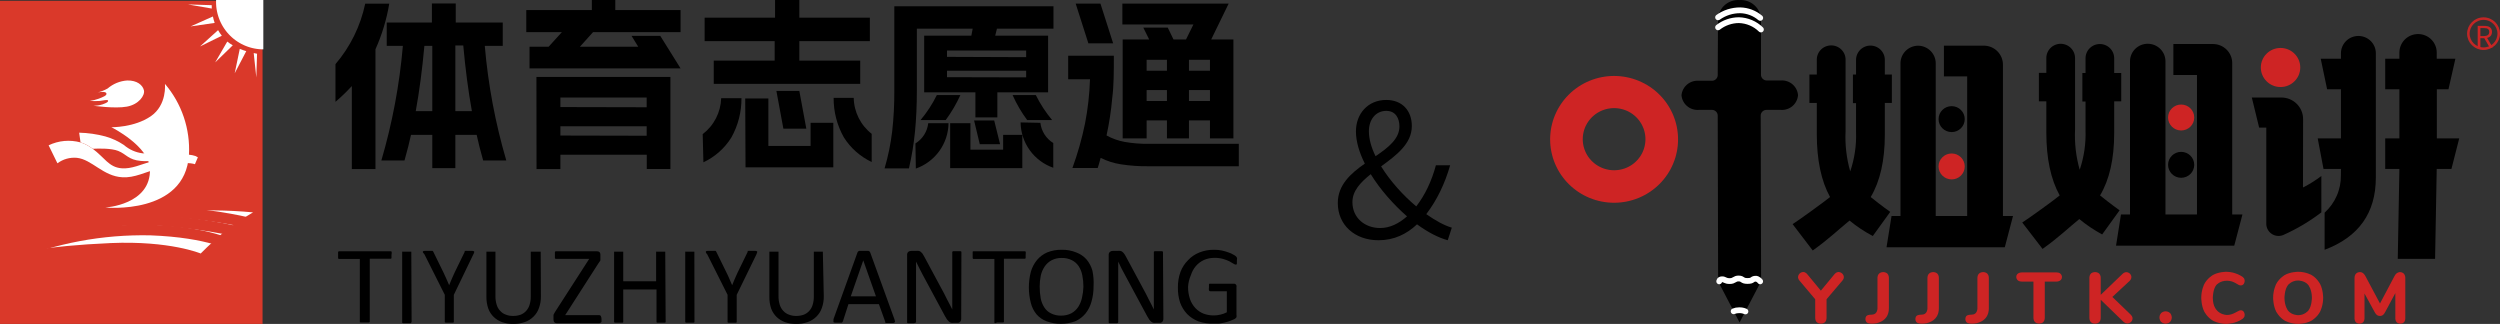 <svg xmlns="http://www.w3.org/2000/svg" xmlns:xlink="http://www.w3.org/1999/xlink" width="216.111" height="28" viewBox="0 0 216.111 28" fill="none">
<rect x="0" y="0" width="216.111" height="28" fill="#333333" stroke="none"/>
<rect x="0" y="0.071" width="22.696" height="27.929"   fill="#DA392A" >
</rect>
<path d="M8.437 7.991C8.742 7.917 9.031 7.803 9.304 7.649C9.421 7.548 9.547 7.457 9.679 7.376C9.811 7.295 9.949 7.225 10.093 7.166C10.237 7.107 10.384 7.06 10.535 7.025C10.687 6.99 10.84 6.967 10.995 6.957C11.851 6.937 12.334 7.356 12.441 7.801C12.547 8.245 12.003 9.028 10.966 9.218C9.928 9.408 8.067 9.14 8.067 9.14C8.344 9.145 8.615 9.104 8.879 9.018C9.249 8.879 9.362 8.812 9.339 8.696C9.317 8.58 8.92 8.696 8.624 8.725C8.335 8.744 8.047 8.744 7.758 8.725C8.027 8.685 8.29 8.62 8.547 8.528C8.869 8.396 9.288 8.258 9.191 8.055C9.094 7.852 8.437 7.991 8.437 7.991Z"   fill="#FFFFFF" >
</path>
<path d="M21.874 18.358C20.954 18.895 20.077 19.495 19.243 20.158C18.2 21.041 17.349 21.914 17.349 21.914C17.349 21.914 14.696 20.793 9.572 21.012C3.89 21.257 1.147 21.936 1.027 21.955C2.159 21.396 3.317 20.898 4.501 20.461C5.685 20.024 6.889 19.65 8.113 19.34C9.4 19.007 10.703 18.759 12.023 18.596C13.13 18.461 14.171 18.371 15.124 18.31C17.375 18.133 19.626 18.149 21.874 18.358Z"   fill="#FFFFFF" >
</path>
<path    stroke="rgba(218, 57, 42, 1.00)" stroke-width="0.92"    d="M0.822 22.167C1.303 21.968 1.788 21.782 2.279 21.609C2.769 21.435 3.264 21.274 3.762 21.126C4.261 20.978 4.763 20.843 5.269 20.721C5.774 20.599 6.283 20.49 6.794 20.394C7.305 20.298 7.819 20.215 8.334 20.146C8.85 20.077 9.367 20.021 9.885 19.978C10.404 19.936 10.923 19.907 11.443 19.891C11.963 19.875 12.483 19.873 13.003 19.884C18.243 20.077 20.188 21.294 20.188 21.294">
</path>
<path    stroke="rgba(218, 57, 42, 1.00)" stroke-width="0.92"    d="M1.041 20.963C1.041 20.963 8.574 18.657 13.601 19.03C18.822 19.436 20.935 20.154 20.935 20.154">
</path>
<path    stroke="rgba(218, 57, 42, 1.00)" stroke-width="0.92"    d="M1.629 20.171C1.629 20.171 9.159 17.865 14.189 18.238C19.41 18.644 21.684 19.324 21.684 19.324">
</path>
<path d="M9.629 10.998C9.629 10.998 11.594 11.034 13.027 10.055C14.46 9.076 14.257 7.25 14.257 7.25C14.347 7.355 14.434 7.462 14.519 7.571C14.604 7.681 14.686 7.792 14.765 7.905C14.845 8.019 14.921 8.134 14.995 8.251C15.069 8.368 15.14 8.486 15.209 8.606C15.277 8.727 15.342 8.849 15.405 8.972C15.467 9.095 15.527 9.22 15.584 9.347C15.64 9.473 15.694 9.6 15.744 9.729C15.795 9.858 15.842 9.988 15.887 10.119C15.931 10.25 15.972 10.382 16.01 10.515C16.048 10.648 16.083 10.782 16.115 10.916C16.146 11.051 16.175 11.186 16.2 11.322C16.226 11.458 16.248 11.595 16.266 11.732C16.285 11.869 16.301 12.007 16.313 12.144C16.325 12.282 16.334 12.42 16.34 12.558C16.346 12.697 16.348 12.835 16.347 12.973C16.346 13.112 16.342 13.25 16.334 13.388C16.012 18.618 9.098 17.939 9.098 17.939C9.098 17.939 13.082 17.713 12.962 14.583C12.882 12.609 9.629 10.998 9.629 10.998Z"   fill="#FFFFFF" >
</path>
<path d="M17.105 13.598L16.851 14.194C16.851 14.194 16.02 13.871 14.226 14.393C12.432 14.915 11.649 15.382 10.58 15.324C8.912 15.237 7.952 13.784 6.648 13.643C6.573 13.636 6.499 13.632 6.424 13.632C6.35 13.632 6.275 13.635 6.201 13.642C6.126 13.648 6.053 13.659 5.979 13.672C5.906 13.685 5.833 13.702 5.761 13.723C5.689 13.743 5.619 13.766 5.549 13.793C5.479 13.82 5.411 13.849 5.344 13.883C5.277 13.915 5.212 13.951 5.148 13.991C5.085 14.03 5.023 14.072 4.963 14.116L4.203 12.561C4.309 12.51 4.417 12.463 4.527 12.422C4.637 12.38 4.749 12.344 4.863 12.313C4.976 12.281 5.091 12.255 5.206 12.234C5.322 12.213 5.438 12.197 5.556 12.186C5.673 12.176 5.79 12.17 5.908 12.17C6.025 12.17 6.143 12.175 6.26 12.185C6.377 12.195 6.494 12.211 6.61 12.232C6.725 12.252 6.84 12.278 6.954 12.309C7.244 12.4 7.517 12.529 7.772 12.696C7.855 12.748 7.935 12.803 8.013 12.863C9.04 13.617 9.398 14.454 10.506 14.548C11.356 14.619 12.165 14.226 13.318 13.875C13.753 13.742 14.194 13.635 14.641 13.553C15.018 13.473 15.398 13.416 15.781 13.382C15.968 13.359 16.155 13.356 16.342 13.373C16.53 13.391 16.713 13.428 16.892 13.485L17.105 13.598Z"   fill="#FFFFFF" >
</path>
<path d="M15.781 13.382C15.4 13.415 15.022 13.47 14.647 13.549C14.2 13.632 13.759 13.739 13.324 13.871C12.94 13.936 12.555 13.949 12.167 13.91C11.085 13.813 10.931 13.33 10.213 13.044C9.633 12.815 8.573 12.831 8.019 12.86C7.942 12.8 7.861 12.744 7.778 12.693C7.523 12.525 7.251 12.396 6.96 12.306L6.844 11.469C7.608 11.488 8.359 11.595 9.098 11.791C9.384 11.871 9.662 11.974 9.932 12.098C10.202 12.222 10.461 12.367 10.709 12.532C10.821 12.63 10.941 12.719 11.067 12.799C11.193 12.88 11.324 12.951 11.46 13.012C11.597 13.073 11.737 13.124 11.88 13.164C12.024 13.204 12.171 13.234 12.319 13.253C13.182 13.343 13.452 12.831 14.773 13.156C15.137 13.24 15.475 13.317 15.781 13.382Z"   fill="#FFFFFF" >
</path>
<path d="M18.306 0.738L16.238 0.383L18.303 0.448C18.303 0.535 18.299 0.644 18.306 0.738Z"   fill="#FFFFFF" >
</path>
<path d="M18.556 1.981L16.473 2.284L18.405 1.424C18.441 1.613 18.492 1.799 18.556 1.981Z"   fill="#FFFFFF" >
</path>
<path d="M19.176 3.089L17.289 4.016L18.851 2.605C18.946 2.775 19.055 2.936 19.176 3.089Z"   fill="#FFFFFF" >
</path>
<path d="M19.646 3.594C19.797 3.714 19.956 3.821 20.123 3.916L18.6 5.395L19.646 3.594Z"   fill="#FFFFFF" >
</path>
<path d="M20.727 4.226C20.91 4.301 21.097 4.366 21.288 4.422L20.289 6.332L20.727 4.226Z"   fill="#FFFFFF" >
</path>
<path d="M22.221 4.644L22.157 6.695L21.932 4.586L22.221 4.644Z"   fill="#FFFFFF" >
</path>
<path d="M22.763 0L22.763 4.264L22.608 4.264C22.541 4.261 22.474 4.257 22.407 4.251C22.341 4.245 22.274 4.237 22.208 4.228C22.141 4.219 22.075 4.208 22.009 4.195C21.943 4.183 21.878 4.168 21.812 4.153C21.747 4.137 21.682 4.12 21.618 4.101C21.554 4.082 21.49 4.061 21.426 4.039C21.363 4.017 21.3 3.993 21.238 3.968C21.176 3.943 21.114 3.916 21.053 3.888C20.992 3.86 20.932 3.83 20.873 3.799C20.813 3.768 20.755 3.735 20.697 3.701C20.639 3.667 20.582 3.632 20.526 3.595C20.47 3.558 20.415 3.52 20.361 3.481C20.306 3.441 20.253 3.4 20.201 3.358C20.149 3.316 20.098 3.273 20.047 3.228C19.997 3.183 19.948 3.138 19.901 3.09C19.853 3.043 19.806 2.995 19.761 2.946C19.715 2.897 19.671 2.846 19.628 2.795C19.585 2.743 19.543 2.691 19.503 2.637C19.462 2.583 19.423 2.529 19.386 2.473C19.348 2.418 19.311 2.361 19.276 2.304C19.241 2.247 19.208 2.189 19.176 2.13C19.144 2.071 19.113 2.011 19.084 1.951C19.055 1.891 19.027 1.829 19.001 1.768C18.975 1.706 18.95 1.643 18.927 1.58C18.904 1.517 18.882 1.454 18.862 1.39C18.842 1.326 18.824 1.261 18.807 1.196C18.79 1.131 18.775 1.066 18.761 1C18.748 0.935 18.736 0.869 18.725 0.802C18.715 0.736 18.706 0.67 18.699 0.603C18.692 0.536 18.686 0.469 18.683 0.402C18.679 0.335 18.677 0.268 18.676 0.201C18.675 0.134 18.677 0.067 18.679 0L22.763 0Z"   fill="#FFFFFF" >
</path>
<g  clip-path="url(#clip-path-296_3209)">
<path d="M31.571 0.315L33.65 0.315C33.421 1.681 33.023 2.996 32.457 4.261L32.457 14.616L30.413 14.616L30.413 7.439C29.97 7.922 29.499 8.376 29 8.801L29 5.545C29.319 5.17 29.614 4.778 29.884 4.367C30.154 3.957 30.398 3.531 30.614 3.09C30.831 2.649 31.019 2.196 31.179 1.732C31.339 1.268 31.47 0.795 31.571 0.315ZM34.826 3.964L33.431 3.964L33.431 1.948L37.335 1.948L37.335 0.297L39.397 0.297L39.397 1.948L43.459 1.948L43.459 3.964L41.906 3.964C42.196 7.329 42.816 10.632 43.767 13.874L41.766 13.874C41.52 13.001 41.336 12.267 41.205 11.656L39.362 11.656L39.362 14.537L37.37 14.537L37.37 11.656L35.528 11.656C35.396 12.267 35.212 13.01 34.966 13.874L32.966 13.874C33.916 10.632 34.536 7.329 34.826 3.964ZM37.37 9.604L37.37 3.964L36.686 3.964C36.502 5.99 36.256 7.858 35.94 9.604L37.37 9.604ZM40.792 9.604C40.476 7.858 40.231 5.955 40.046 3.929L39.362 3.929L39.362 9.604L40.792 9.604Z"   fill="#000000" >
</path>
<path d="M45.494 0.873L51.162 0.873L51.162 0L53.189 0L53.189 0.873L58.831 0.873L58.831 2.776L51.267 2.776L50.127 4.042L55.172 4.042L54.593 3.099L57.076 3.099L58.831 5.911L45.775 5.911L45.775 4.042L47.424 4.042L48.574 2.776L45.494 2.776L45.494 0.873ZM46.371 6.653L57.953 6.653L57.953 14.607L55.909 14.607L55.909 13.376L48.442 13.376L48.442 14.616L46.38 14.616L46.371 6.653ZM55.9 9.272L55.9 8.434L48.442 8.434L48.442 9.255L55.9 9.272ZM55.9 11.734L55.9 10.914L48.442 10.914L48.442 11.717L55.9 11.734Z"   fill="#000000" >
</path>
<path d="M60.744 11.595C60.864 11.503 60.979 11.405 61.088 11.301C61.197 11.196 61.3 11.086 61.396 10.971C61.493 10.855 61.583 10.735 61.666 10.609C61.75 10.483 61.826 10.354 61.895 10.22C61.963 10.086 62.025 9.948 62.078 9.808C62.132 9.667 62.177 9.523 62.215 9.378C62.252 9.232 62.282 9.085 62.303 8.936C62.324 8.787 62.337 8.637 62.341 8.486L64.096 8.486C64.098 8.783 64.081 9.079 64.044 9.373C64.008 9.667 63.953 9.958 63.879 10.246C63.805 10.533 63.713 10.814 63.602 11.09C63.492 11.365 63.364 11.632 63.218 11.892C63.074 12.123 62.914 12.342 62.738 12.55C62.562 12.759 62.371 12.953 62.167 13.134C61.963 13.315 61.747 13.481 61.519 13.631C61.291 13.781 61.053 13.914 60.806 14.031L60.744 11.595ZM60.911 1.528L67 1.528L67 0L69.097 0L69.097 1.528L75.195 1.528L75.195 3.553L69.097 3.553L69.097 5.239L74.361 5.239L74.361 7.247L61.7 7.247L61.7 5.239L66.965 5.239L66.965 3.553L60.911 3.553L60.911 1.528ZM64.42 8.513L66.421 8.513L66.421 12.616L70.071 12.616L70.071 10.617L72.036 10.617L72.036 14.467L64.447 14.467L64.42 8.513ZM69.097 7.858L69.702 11.123L67.719 11.123L67.114 7.858L69.097 7.858ZM73.8 8.46C73.802 8.61 73.813 8.759 73.832 8.907C73.851 9.056 73.879 9.203 73.914 9.348C73.95 9.494 73.994 9.637 74.045 9.777C74.097 9.918 74.156 10.055 74.223 10.189C74.29 10.323 74.364 10.453 74.446 10.579C74.527 10.705 74.615 10.825 74.71 10.941C74.805 11.057 74.907 11.168 75.014 11.273C75.121 11.378 75.234 11.476 75.353 11.568L75.353 14.004C75.106 13.888 74.868 13.754 74.641 13.604C74.413 13.453 74.197 13.287 73.993 13.107C73.788 12.925 73.598 12.731 73.422 12.523C73.246 12.315 73.085 12.096 72.94 11.865C72.795 11.606 72.667 11.339 72.556 11.063C72.445 10.788 72.353 10.507 72.279 10.219C72.205 9.932 72.15 9.641 72.114 9.347C72.078 9.052 72.06 8.757 72.062 8.46L73.8 8.46Z"   fill="#000000" >
</path>
<path d="M91.067 0.542L91.067 2.48L86.18 2.48L86.03 3.082L90.602 3.082L90.602 7.98L86.215 7.98L86.215 10.146L84.319 10.146L84.319 7.98L79.889 7.98L79.889 3.082L83.969 3.082L84.082 2.48L79.257 2.48L79.257 7.858C79.257 9.104 79.204 10.268 79.099 11.35C78.994 12.43 78.819 13.498 78.573 14.555L76.467 14.555C76.776 13.505 76.996 12.437 77.125 11.35C77.254 10.19 77.315 9.026 77.309 7.858L77.309 0.542L91.067 0.542ZM79.134 12.398C79.287 12.304 79.427 12.194 79.554 12.068C79.682 11.942 79.793 11.803 79.889 11.652C79.985 11.5 80.062 11.34 80.121 11.172C80.181 11.003 80.22 10.83 80.24 10.652L81.994 10.652C81.993 10.759 81.987 10.866 81.978 10.972C81.968 11.079 81.954 11.185 81.937 11.291C81.919 11.396 81.897 11.501 81.872 11.605C81.846 11.709 81.816 11.812 81.783 11.913C81.749 12.015 81.712 12.115 81.67 12.214C81.629 12.313 81.584 12.41 81.535 12.506C81.487 12.601 81.434 12.694 81.379 12.786C81.323 12.877 81.263 12.967 81.201 13.054C81.138 13.141 81.072 13.225 81.003 13.307C80.934 13.389 80.862 13.468 80.786 13.545C80.711 13.621 80.633 13.695 80.552 13.766C80.471 13.836 80.388 13.904 80.302 13.968C80.216 14.032 80.128 14.093 80.037 14.151C79.946 14.208 79.853 14.262 79.759 14.313C79.664 14.364 79.567 14.411 79.469 14.454C79.371 14.497 79.271 14.536 79.169 14.572L79.134 12.398ZM80.985 8.216L83.021 8.216C82.672 8.981 82.248 9.703 81.749 10.381L79.573 10.381C80.132 9.717 80.603 8.995 80.985 8.216ZM88.706 4.942L88.706 4.366L81.863 4.366L81.863 4.916L88.706 4.942ZM88.706 6.688L88.706 6.112L81.863 6.112L81.863 6.671L88.706 6.688ZM82.135 10.652L83.889 10.652L83.889 12.939L86.715 12.939L86.715 11.656L88.373 11.656L88.373 14.537L82.135 14.537L82.135 10.652ZM85.943 10.416L86.451 12.468L84.697 12.468L84.205 10.416L85.943 10.416ZM89.54 8.216C89.925 8.993 90.396 9.715 90.953 10.381L88.794 10.381C88.294 9.705 87.873 8.983 87.531 8.216L89.54 8.216ZM89.935 10.617C89.955 10.795 89.995 10.969 90.055 11.137C90.115 11.306 90.194 11.466 90.29 11.618C90.386 11.769 90.499 11.908 90.627 12.033C90.755 12.159 90.896 12.269 91.049 12.363L91.049 14.502C90.948 14.467 90.848 14.427 90.749 14.384C90.65 14.341 90.554 14.294 90.459 14.244C90.364 14.193 90.271 14.139 90.18 14.082C90.09 14.024 90.001 13.963 89.915 13.899C89.829 13.835 89.746 13.768 89.665 13.697C89.584 13.626 89.506 13.553 89.43 13.476C89.355 13.4 89.283 13.32 89.214 13.239C89.145 13.156 89.079 13.072 89.016 12.985C88.953 12.898 88.894 12.809 88.838 12.717C88.782 12.626 88.73 12.532 88.681 12.437C88.632 12.341 88.588 12.244 88.546 12.145C88.505 12.046 88.468 11.946 88.434 11.844C88.401 11.742 88.371 11.639 88.345 11.536C88.32 11.432 88.298 11.327 88.281 11.221C88.263 11.115 88.249 11.009 88.24 10.903C88.231 10.796 88.225 10.689 88.224 10.582L89.935 10.617Z"   fill="#000000" >
</path>
<path d="M96.9 14.205C96.286 14.11 95.701 13.924 95.145 13.646C95.023 14.109 94.935 14.406 94.891 14.52L92.706 14.52C93.164 13.266 93.526 11.985 93.794 10.678C94.04 9.415 94.183 8.14 94.224 6.854L92.338 6.854L92.338 4.82L96.286 4.82C96.286 6.173 96.286 7.439 96.146 8.478C96.051 9.565 95.887 10.642 95.654 11.708C96.144 11.979 96.665 12.165 97.216 12.267C97.913 12.389 98.615 12.444 99.322 12.433L107.087 12.433L107.087 14.371L99.322 14.371C98.51 14.384 97.703 14.329 96.9 14.205ZM95.128 0.314L96.225 3.746L94.084 3.746L92.987 0.314L95.128 0.314ZM97.049 3.414L99.34 3.414L98.831 2.384L100.945 2.384L101.445 3.414L102.524 3.414L103.165 2.113L97.023 2.113L97.023 0.314L106.209 0.314L104.7 3.414L106.622 3.414L106.622 11.961L104.595 11.961L104.595 10.407L102.779 10.407L102.779 11.961L100.875 11.961L100.875 10.407L99.12 10.407L99.12 11.961L97.049 11.961L97.049 3.414ZM100.875 6.112L100.875 5.169L99.12 5.169L99.12 6.112L100.875 6.112ZM100.875 8.731L100.875 7.788L99.12 7.788L99.12 8.731L100.875 8.731ZM104.595 6.112L104.595 5.169L102.779 5.169L102.779 6.112L104.595 6.112ZM104.595 8.731L104.595 7.788L102.779 7.788L102.779 8.731L104.595 8.731Z"   fill="#000000" >
</path>
<path d="M33.842 22.046C33.847 22.098 33.847 22.151 33.842 22.203C33.849 22.238 33.849 22.273 33.842 22.308C33.833 22.335 33.815 22.355 33.79 22.369L33.719 22.369L31.965 22.369L31.965 27.764C31.969 27.788 31.969 27.811 31.965 27.834C31.946 27.856 31.922 27.87 31.895 27.878L31.763 27.878L31.307 27.878L31.175 27.878L31.105 27.852C31.101 27.828 31.101 27.805 31.105 27.782L31.105 22.386L29.35 22.386L29.28 22.386L29.227 22.325C29.221 22.29 29.221 22.255 29.227 22.22C29.223 22.168 29.223 22.116 29.227 22.063C29.222 22.008 29.222 21.953 29.227 21.897C29.222 21.859 29.222 21.822 29.227 21.784C29.24 21.76 29.258 21.739 29.28 21.723L29.35 21.723L33.737 21.723L33.807 21.723C33.834 21.735 33.852 21.755 33.86 21.784C33.865 21.822 33.865 21.859 33.86 21.897C33.858 21.947 33.852 21.997 33.842 22.046Z"   fill="#000000" >
</path>
<path d="M35.581 27.782C35.585 27.805 35.585 27.828 35.581 27.852L35.494 27.939L35.362 27.939L34.967 27.939L34.836 27.939C34.808 27.932 34.784 27.917 34.765 27.895C34.761 27.872 34.761 27.849 34.765 27.826L34.765 21.828C34.758 21.804 34.758 21.781 34.765 21.758C34.789 21.749 34.812 21.749 34.836 21.758L34.967 21.758L35.353 21.758L35.485 21.758L35.555 21.758C35.559 21.781 35.559 21.804 35.555 21.828L35.581 27.782Z"   fill="#000000" >
</path>
<path d="M39.231 25.486L39.231 27.782C39.234 27.805 39.234 27.828 39.231 27.852C39.212 27.873 39.188 27.888 39.16 27.895L39.029 27.895L38.651 27.895L38.52 27.895L38.45 27.852C38.446 27.828 38.446 27.805 38.45 27.782L38.45 25.486L36.695 21.993C36.645 21.943 36.601 21.887 36.563 21.827C36.554 21.813 36.549 21.797 36.549 21.779C36.549 21.762 36.554 21.746 36.563 21.731C36.601 21.699 36.645 21.685 36.695 21.688L37.186 21.688C37.233 21.678 37.28 21.678 37.327 21.688C37.353 21.681 37.379 21.681 37.406 21.688L37.458 21.766L38.336 23.556L38.581 24.089C38.66 24.272 38.739 24.464 38.827 24.656C38.897 24.473 38.976 24.29 39.055 24.106L39.292 23.574L40.169 21.775C40.165 21.746 40.165 21.717 40.169 21.688C40.193 21.682 40.216 21.682 40.24 21.688C40.281 21.676 40.321 21.676 40.362 21.688L40.845 21.688C40.895 21.692 40.942 21.706 40.985 21.731C40.994 21.746 40.998 21.762 40.998 21.779C40.998 21.797 40.994 21.813 40.985 21.827C40.972 21.887 40.949 21.942 40.915 21.993L39.231 25.486Z"   fill="#000000" >
</path>
<path d="M46.758 25.608C46.765 25.956 46.709 26.293 46.592 26.62C46.494 26.909 46.336 27.159 46.118 27.371C45.902 27.585 45.651 27.743 45.363 27.843C45.036 27.953 44.7 28.005 44.354 28C44.033 28.003 43.72 27.953 43.415 27.852C43.141 27.755 42.898 27.607 42.687 27.406C42.472 27.202 42.314 26.96 42.213 26.682C42.099 26.354 42.043 26.016 42.047 25.669L42.047 21.827C42.039 21.804 42.039 21.781 42.047 21.757C42.067 21.752 42.088 21.752 42.108 21.757L42.24 21.757L42.635 21.757L42.766 21.757C42.787 21.752 42.807 21.752 42.828 21.757C42.835 21.781 42.835 21.804 42.828 21.827L42.828 25.59C42.823 25.846 42.858 26.096 42.933 26.341C42.991 26.544 43.093 26.721 43.24 26.874C43.373 27.023 43.533 27.131 43.722 27.197C43.925 27.278 44.136 27.316 44.354 27.31C44.577 27.314 44.793 27.279 45.004 27.206C45.187 27.134 45.344 27.027 45.477 26.883C45.615 26.73 45.715 26.555 45.776 26.359C45.85 26.123 45.885 25.881 45.881 25.634L45.881 21.827C45.877 21.804 45.877 21.781 45.881 21.757C45.904 21.751 45.928 21.751 45.951 21.757L46.083 21.757L46.548 21.757L46.67 21.757L46.741 21.757C46.745 21.781 46.745 21.804 46.741 21.827L46.758 25.608Z"   fill="#000000" >
</path>
<path d="M51.997 27.564C52.002 27.613 52.002 27.663 51.997 27.712C52.002 27.75 52.002 27.788 51.997 27.826L51.944 27.887L51.812 27.939L48.127 27.939C48.088 27.941 48.05 27.935 48.014 27.922C47.977 27.908 47.945 27.888 47.917 27.86C47.864 27.787 47.84 27.706 47.847 27.616L47.847 27.328C47.843 27.29 47.843 27.252 47.847 27.214C47.865 27.165 47.888 27.119 47.917 27.075L48.022 26.9L50.935 22.377L48.11 22.377L48.022 22.377L47.969 22.316C47.963 22.281 47.963 22.247 47.969 22.212C47.969 22.168 47.969 22.116 47.969 22.063C47.969 22.011 47.969 21.941 47.969 21.897C47.965 21.859 47.965 21.822 47.969 21.784C47.983 21.76 48 21.739 48.022 21.723L48.11 21.723L51.619 21.723C51.656 21.721 51.692 21.726 51.727 21.738C51.762 21.75 51.794 21.768 51.821 21.793C51.849 21.824 51.87 21.859 51.883 21.898C51.897 21.938 51.903 21.978 51.9 22.02L51.9 22.212C51.905 22.258 51.905 22.305 51.9 22.351C51.903 22.392 51.903 22.433 51.9 22.474C51.9 22.474 51.9 22.561 51.839 22.604C51.805 22.662 51.767 22.718 51.725 22.77L48.856 27.241L51.812 27.241C51.841 27.241 51.867 27.25 51.891 27.265C51.914 27.281 51.932 27.302 51.944 27.328C51.976 27.403 51.994 27.482 51.997 27.564Z"   fill="#000000" >
</path>
<path d="M57.542 27.782C57.546 27.805 57.546 27.828 57.542 27.852C57.523 27.873 57.5 27.888 57.472 27.895L57.34 27.895L56.946 27.895L56.823 27.895C56.793 27.891 56.77 27.876 56.752 27.852C56.748 27.828 56.748 27.805 56.752 27.782L56.752 25.023L53.875 25.023L53.875 27.782C53.882 27.805 53.882 27.828 53.875 27.852C53.859 27.873 53.839 27.888 53.813 27.895L53.682 27.895L53.287 27.895L53.155 27.895C53.127 27.888 53.104 27.873 53.085 27.852C53.081 27.828 53.081 27.805 53.085 27.782L53.085 21.828C53.081 21.804 53.081 21.781 53.085 21.758C53.108 21.752 53.132 21.752 53.155 21.758L53.287 21.758L53.682 21.758L53.813 21.758C53.834 21.752 53.854 21.752 53.875 21.758C53.882 21.781 53.882 21.804 53.875 21.828L53.875 24.316L56.717 24.316L56.717 21.828C56.713 21.804 56.713 21.781 56.717 21.758C56.741 21.749 56.764 21.749 56.788 21.758L56.91 21.758L57.305 21.758L57.437 21.758C57.46 21.752 57.484 21.752 57.507 21.758C57.511 21.781 57.511 21.804 57.507 21.828L57.542 27.782Z"   fill="#000000" >
</path>
<path d="M60.033 27.782C60.037 27.805 60.037 27.828 60.033 27.852C60.014 27.873 59.99 27.888 59.962 27.895L59.831 27.895L59.436 27.895L59.304 27.895L59.234 27.852C59.23 27.828 59.23 27.805 59.234 27.782L59.234 21.828C59.227 21.804 59.227 21.781 59.234 21.758C59.258 21.749 59.281 21.749 59.304 21.758L59.436 21.758L59.822 21.758L59.954 21.758C59.977 21.752 60 21.752 60.024 21.758C60.028 21.781 60.028 21.804 60.024 21.828L60.033 27.782Z"   fill="#000000" >
</path>
<path d="M63.685 25.486L63.685 27.782C63.689 27.805 63.689 27.829 63.685 27.852C63.667 27.876 63.644 27.891 63.614 27.896L63.492 27.896L63.088 27.896L62.965 27.896C62.935 27.891 62.912 27.876 62.895 27.852C62.887 27.829 62.887 27.805 62.895 27.782L62.895 25.486L61.14 21.994C61.09 21.946 61.052 21.891 61.026 21.828C61.01 21.796 61.01 21.764 61.026 21.732C61.064 21.699 61.108 21.685 61.158 21.688L61.649 21.688C61.696 21.677 61.743 21.677 61.789 21.688C61.816 21.681 61.842 21.681 61.868 21.688L61.921 21.767L62.798 23.556C62.886 23.722 62.965 23.905 63.044 24.089C63.123 24.272 63.202 24.464 63.29 24.656C63.36 24.473 63.439 24.29 63.518 24.106L63.755 23.574L64.632 21.775C64.627 21.746 64.627 21.717 64.632 21.688C64.656 21.682 64.679 21.682 64.702 21.688C64.746 21.677 64.79 21.677 64.834 21.688L65.308 21.688C65.358 21.692 65.405 21.706 65.448 21.732C65.457 21.746 65.461 21.762 65.461 21.78C65.461 21.797 65.457 21.813 65.448 21.828C65.435 21.886 65.415 21.941 65.387 21.994L63.685 25.486Z"   fill="#000000" >
</path>
<path d="M71.211 25.608C71.218 25.956 71.162 26.293 71.044 26.621C70.947 26.909 70.789 27.159 70.57 27.372C70.355 27.586 70.103 27.743 69.816 27.843C69.489 27.954 69.152 28.006 68.807 28C68.486 28.003 68.173 27.953 67.868 27.852C67.595 27.753 67.352 27.605 67.14 27.407C66.928 27.2 66.77 26.958 66.666 26.682C66.555 26.353 66.502 26.016 66.508 25.669L66.508 21.828C66.5 21.804 66.5 21.781 66.508 21.758C66.531 21.749 66.555 21.749 66.578 21.758L66.701 21.758L67.105 21.758L67.228 21.758C67.251 21.752 67.274 21.752 67.298 21.758C67.302 21.781 67.302 21.804 67.298 21.828L67.298 25.59C67.293 25.846 67.328 26.097 67.403 26.341C67.465 26.542 67.567 26.72 67.71 26.874C67.844 27.021 68.005 27.129 68.193 27.197C68.396 27.277 68.606 27.315 68.824 27.311C69.047 27.314 69.263 27.279 69.474 27.206C69.657 27.134 69.815 27.027 69.948 26.883C70.089 26.732 70.189 26.557 70.246 26.359C70.32 26.123 70.355 25.881 70.351 25.634L70.351 21.828C70.344 21.804 70.344 21.781 70.351 21.758C70.372 21.75 70.392 21.75 70.412 21.758L70.544 21.758L70.939 21.758L71.062 21.758C71.085 21.752 71.109 21.752 71.132 21.758C71.14 21.781 71.14 21.804 71.132 21.828L71.211 25.608Z"   fill="#000000" >
</path>
<path d="M77.326 27.616C77.346 27.67 77.361 27.725 77.37 27.782C77.373 27.821 77.358 27.853 77.326 27.878C77.292 27.911 77.251 27.925 77.204 27.921L76.721 27.921L76.589 27.921C76.561 27.914 76.538 27.899 76.519 27.878C76.516 27.852 76.516 27.825 76.519 27.799L75.975 26.289L73.343 26.289L72.869 27.764C72.858 27.792 72.843 27.819 72.825 27.843C72.809 27.865 72.788 27.882 72.764 27.895C72.72 27.901 72.676 27.901 72.632 27.895L72.176 27.895C72.132 27.889 72.091 27.874 72.053 27.852C72.04 27.82 72.04 27.788 72.053 27.756C72.044 27.697 72.044 27.639 72.053 27.581L74.124 21.827C74.133 21.793 74.15 21.764 74.177 21.74L74.264 21.688L74.422 21.688L74.914 21.688L75.08 21.688C75.117 21.701 75.149 21.721 75.177 21.749C75.198 21.775 75.216 21.805 75.229 21.836L77.326 27.616ZM74.624 22.508L73.545 25.616L75.721 25.616L74.624 22.508Z"   fill="#000000" >
</path>
<path d="M83.091 27.564C83.092 27.616 83.082 27.666 83.062 27.715C83.043 27.763 83.014 27.806 82.977 27.843L82.855 27.904L82.732 27.904L82.451 27.904C82.375 27.914 82.299 27.914 82.223 27.904C82.156 27.883 82.095 27.851 82.039 27.808C81.976 27.748 81.918 27.684 81.863 27.616C81.811 27.537 81.749 27.433 81.679 27.31L79.775 23.774C79.678 23.591 79.573 23.399 79.477 23.198C79.38 22.997 79.275 22.805 79.187 22.613C79.187 22.84 79.187 23.076 79.187 23.32C79.187 23.565 79.187 23.801 79.187 24.036L79.187 27.791C79.194 27.811 79.194 27.831 79.187 27.852C79.181 27.866 79.172 27.878 79.159 27.887C79.147 27.897 79.132 27.902 79.117 27.904L79.012 27.939L78.608 27.939L78.485 27.939C78.454 27.932 78.43 27.915 78.415 27.887C78.411 27.866 78.411 27.846 78.415 27.826L78.415 22.046C78.409 21.994 78.416 21.943 78.434 21.893C78.453 21.844 78.481 21.802 78.52 21.766C78.594 21.715 78.676 21.688 78.766 21.688L79.17 21.688C79.251 21.678 79.333 21.678 79.415 21.688C79.481 21.697 79.54 21.724 79.591 21.766L79.74 21.915C79.794 21.997 79.844 22.081 79.889 22.168L81.354 24.892L81.618 25.381C81.696 25.538 81.784 25.695 81.854 25.852L82.091 26.306L82.319 26.752C82.319 26.498 82.319 26.236 82.319 25.966L82.319 21.827C82.309 21.807 82.309 21.787 82.319 21.766C82.319 21.766 82.319 21.766 82.39 21.714C82.43 21.706 82.472 21.706 82.512 21.714L82.916 21.714C82.957 21.706 82.998 21.706 83.039 21.714C83.068 21.724 83.091 21.742 83.109 21.766C83.114 21.787 83.114 21.807 83.109 21.827L83.091 27.564Z"   fill="#000000" >
</path>
<path d="M88.662 22.046C88.667 22.098 88.667 22.151 88.662 22.203C88.668 22.238 88.668 22.273 88.662 22.308C88.652 22.335 88.635 22.355 88.609 22.369L88.539 22.369L86.784 22.369L86.784 27.764C86.788 27.788 86.788 27.811 86.784 27.834C86.766 27.856 86.742 27.87 86.714 27.878L86.583 27.878L86.188 27.878L86.03 27.939C86.002 27.932 85.978 27.917 85.96 27.895C85.956 27.872 85.956 27.849 85.96 27.826L85.96 22.386L84.205 22.386L84.135 22.386C84.112 22.37 84.095 22.35 84.082 22.325C84.079 22.29 84.079 22.255 84.082 22.22C84.082 22.177 84.082 22.116 84.082 22.063C84.082 22.011 84.082 21.941 84.082 21.897C84.082 21.854 84.082 21.819 84.082 21.784C84.082 21.749 84.082 21.731 84.135 21.723L84.205 21.723L88.548 21.723L88.618 21.723C88.645 21.735 88.663 21.755 88.671 21.784C88.676 21.822 88.676 21.859 88.671 21.897C88.672 21.947 88.669 21.997 88.662 22.046Z"   fill="#000000" >
</path>
<path d="M94.533 24.726C94.538 25.189 94.477 25.643 94.349 26.088C94.246 26.468 94.07 26.812 93.822 27.118C93.58 27.404 93.288 27.622 92.945 27.773C92.746 27.845 92.543 27.9 92.336 27.936C92.128 27.973 91.919 27.991 91.707 27.991C91.496 27.991 91.287 27.973 91.079 27.936C90.872 27.9 90.669 27.845 90.47 27.773C90.301 27.71 90.141 27.626 89.993 27.523C89.844 27.419 89.711 27.299 89.593 27.162C89.362 26.874 89.201 26.551 89.111 26.193C88.996 25.75 88.939 25.301 88.939 24.844C88.939 24.387 88.996 23.937 89.111 23.495C89.218 23.118 89.396 22.777 89.646 22.473C89.887 22.188 90.18 21.97 90.523 21.819C90.926 21.659 91.344 21.584 91.778 21.592C92.218 21.582 92.642 21.661 93.05 21.827C93.219 21.891 93.377 21.973 93.525 22.075C93.674 22.177 93.808 22.295 93.927 22.43C94.167 22.719 94.337 23.045 94.436 23.408C94.525 23.843 94.557 24.282 94.533 24.726ZM93.655 24.778C93.656 24.449 93.624 24.123 93.559 23.8C93.506 23.515 93.4 23.25 93.243 23.006C93.169 22.896 93.082 22.798 92.983 22.71C92.883 22.623 92.774 22.55 92.655 22.491C92.378 22.355 92.086 22.291 91.778 22.299C91.469 22.293 91.176 22.36 90.9 22.5C90.657 22.631 90.458 22.812 90.304 23.041C90.142 23.282 90.031 23.544 89.97 23.827C89.906 24.138 89.874 24.452 89.874 24.77C89.874 25.11 89.903 25.447 89.962 25.782C90.015 26.068 90.12 26.333 90.277 26.577C90.348 26.688 90.433 26.787 90.531 26.874C90.63 26.962 90.738 27.034 90.856 27.092C91.133 27.227 91.426 27.291 91.734 27.284C92.042 27.286 92.335 27.219 92.611 27.083C92.854 26.947 93.053 26.764 93.208 26.533C93.363 26.287 93.471 26.023 93.532 25.739C93.606 25.423 93.647 25.103 93.655 24.778Z"   fill="#000000" >
</path>
<path d="M100.568 27.564C100.569 27.616 100.559 27.666 100.539 27.715C100.519 27.763 100.491 27.806 100.454 27.843C100.416 27.869 100.375 27.889 100.331 27.904L100.2 27.904L99.928 27.904C99.852 27.914 99.776 27.914 99.7 27.904C99.633 27.883 99.571 27.851 99.515 27.808C99.45 27.75 99.392 27.686 99.34 27.616C99.272 27.518 99.211 27.416 99.156 27.31L97.252 23.774C97.146 23.591 97.05 23.399 96.945 23.198C96.839 22.997 96.752 22.805 96.664 22.613C96.664 22.84 96.664 23.076 96.664 23.32L96.664 27.791C96.668 27.811 96.668 27.831 96.664 27.852C96.662 27.864 96.658 27.876 96.651 27.887C96.645 27.897 96.637 27.907 96.627 27.915C96.618 27.923 96.607 27.929 96.595 27.933C96.583 27.937 96.571 27.939 96.559 27.939L96.436 27.939L96.032 27.939L95.9 27.939C95.872 27.931 95.852 27.914 95.839 27.887C95.832 27.866 95.832 27.846 95.839 27.826L95.839 22.046C95.835 21.993 95.842 21.942 95.862 21.892C95.882 21.843 95.913 21.801 95.953 21.766C96.023 21.713 96.102 21.687 96.19 21.688L96.602 21.688C96.681 21.677 96.76 21.677 96.839 21.688C96.906 21.696 96.965 21.722 97.015 21.766C97.073 21.807 97.123 21.857 97.164 21.915C97.225 21.994 97.277 22.079 97.322 22.168L98.787 24.892L99.05 25.381L99.287 25.852L99.524 26.306L99.743 26.752C99.743 26.498 99.743 26.236 99.743 25.966C99.743 25.695 99.743 25.424 99.743 25.171L99.743 21.827C99.735 21.807 99.735 21.787 99.743 21.766C99.743 21.766 99.743 21.766 99.805 21.714L99.936 21.714L100.34 21.714C100.381 21.706 100.422 21.706 100.463 21.714C100.49 21.726 100.514 21.744 100.533 21.766C100.538 21.787 100.538 21.807 100.533 21.827L100.568 27.564Z"   fill="#000000" >
</path>
<path d="M106.921 22.535C106.926 22.587 106.926 22.639 106.921 22.692C106.924 22.73 106.924 22.767 106.921 22.805C106.911 22.834 106.893 22.857 106.868 22.875L106.807 22.875C106.738 22.857 106.673 22.828 106.614 22.788C106.498 22.711 106.378 22.641 106.254 22.578C106.078 22.497 105.897 22.43 105.71 22.377C105.463 22.313 105.211 22.284 104.956 22.29C104.65 22.291 104.358 22.352 104.078 22.473C103.806 22.598 103.572 22.772 103.376 22.997C103.18 23.23 103.037 23.492 102.946 23.783C102.806 24.104 102.725 24.438 102.701 24.787C102.698 25.151 102.753 25.506 102.867 25.852C102.968 26.143 103.123 26.402 103.332 26.629C103.531 26.841 103.765 27.001 104.034 27.11C104.317 27.215 104.61 27.268 104.912 27.267C105.111 27.269 105.307 27.245 105.5 27.197C105.693 27.155 105.877 27.088 106.052 26.996L106.052 25.18L104.631 25.18C104.604 25.18 104.58 25.174 104.558 25.159C104.535 25.145 104.519 25.126 104.508 25.101C104.491 25.017 104.491 24.933 104.508 24.848C104.503 24.796 104.503 24.743 104.508 24.691C104.503 24.653 104.503 24.615 104.508 24.578C104.516 24.551 104.534 24.533 104.561 24.525C104.584 24.516 104.608 24.516 104.631 24.525L106.614 24.525C106.649 24.517 106.684 24.517 106.719 24.525C106.756 24.534 106.788 24.551 106.816 24.578C106.85 24.605 106.873 24.64 106.886 24.682C106.896 24.735 106.896 24.787 106.886 24.84L106.886 27.206C106.901 27.278 106.901 27.351 106.886 27.424C106.839 27.495 106.778 27.55 106.702 27.59L106.342 27.738C106.19 27.794 106.035 27.84 105.877 27.878C105.721 27.915 105.563 27.945 105.403 27.965L104.921 27.965C104.46 27.989 104.013 27.925 103.578 27.773C103.211 27.629 102.889 27.416 102.613 27.136C102.342 26.845 102.14 26.514 102.008 26.14C101.875 25.723 101.813 25.295 101.823 24.857C101.815 24.396 101.888 23.948 102.043 23.512C102.188 23.125 102.408 22.784 102.701 22.491C102.975 22.197 103.3 21.976 103.675 21.827C104.083 21.665 104.507 21.586 104.947 21.592C105.171 21.589 105.393 21.609 105.614 21.653C105.817 21.695 106.016 21.754 106.21 21.827C106.353 21.871 106.487 21.933 106.614 22.011C106.7 22.053 106.779 22.105 106.851 22.168C106.89 22.211 106.92 22.261 106.938 22.316C106.938 22.39 106.932 22.462 106.921 22.535Z"   fill="#000000" >
</path>
</g>
<path d="M158.605 23.674C158.744 23.512 158.932 23.512 158.932 23.512C159.108 23.512 159.25 23.646 159.25 23.646C159.391 23.78 159.391 23.955 159.391 23.955C159.391 24.111 159.272 24.248 159.272 24.248L157.895 25.868L157.895 27.495C157.895 27.732 157.756 27.857 157.756 27.857C157.618 27.981 157.411 27.981 157.411 27.981C157.19 27.981 157.052 27.857 157.052 27.857C156.914 27.732 156.914 27.495 156.914 27.495L156.914 25.868L155.549 24.248C155.43 24.123 155.43 23.955 155.43 23.955C155.43 23.78 155.565 23.646 155.565 23.646C155.7 23.512 155.876 23.512 155.876 23.512C156.065 23.512 156.203 23.674 156.203 23.674L157.404 25.127L158.605 23.674ZM161.838 27.981C161.548 27.994 161.4 27.894 161.4 27.894C161.253 27.794 161.253 27.589 161.253 27.589C161.253 27.402 161.347 27.311 161.347 27.311C161.441 27.221 161.643 27.209 161.643 27.209L161.844 27.196C162.297 27.177 162.297 26.666 162.297 26.666L162.297 23.998C162.297 23.78 162.435 23.649 162.435 23.649C162.573 23.519 162.793 23.519 162.793 23.519C163.013 23.519 163.149 23.649 163.149 23.649C163.284 23.78 163.284 23.998 163.284 23.998L163.284 26.654C163.284 27.888 162.039 27.969 162.039 27.969L161.838 27.981ZM166.158 27.981C165.868 27.994 165.721 27.894 165.721 27.894C165.573 27.794 165.573 27.589 165.573 27.589C165.573 27.402 165.667 27.311 165.667 27.311C165.761 27.221 165.963 27.209 165.963 27.209L166.164 27.196C166.617 27.177 166.617 26.666 166.617 26.666L166.617 23.998C166.617 23.78 166.755 23.649 166.755 23.649C166.893 23.519 167.113 23.519 167.113 23.519C167.334 23.519 167.469 23.649 167.469 23.649C167.604 23.78 167.604 23.998 167.604 23.998L167.604 26.654C167.604 27.888 166.359 27.969 166.359 27.969L166.158 27.981ZM170.478 27.981C170.188 27.994 170.041 27.894 170.041 27.894C169.893 27.794 169.893 27.589 169.893 27.589C169.893 27.402 169.987 27.311 169.987 27.311C170.082 27.221 170.283 27.209 170.283 27.209L170.484 27.196C170.937 27.177 170.937 26.666 170.937 26.666L170.937 23.998C170.937 23.78 171.075 23.649 171.075 23.649C171.213 23.519 171.434 23.519 171.434 23.519C171.654 23.519 171.789 23.649 171.789 23.649C171.924 23.78 171.924 23.998 171.924 23.998L171.924 26.654C171.924 27.888 170.679 27.969 170.679 27.969L170.478 27.981ZM176.269 27.975C176.049 27.975 175.914 27.844 175.914 27.844C175.779 27.713 175.779 27.495 175.779 27.495L175.779 24.341L174.76 24.341C174.295 24.341 174.295 23.942 174.295 23.942C174.295 23.55 174.76 23.55 174.76 23.55L177.779 23.55C178.244 23.55 178.244 23.942 178.244 23.942C178.244 24.341 177.779 24.341 177.779 24.341L176.76 24.341L176.76 27.495C176.76 27.713 176.628 27.844 176.628 27.844C176.496 27.975 176.269 27.975 176.269 27.975ZM184.205 27.215C184.35 27.358 184.35 27.526 184.35 27.526C184.35 27.701 184.215 27.832 184.215 27.832C184.079 27.963 183.903 27.963 183.903 27.963C183.702 27.963 183.545 27.801 183.545 27.801L181.596 25.912L181.596 27.495C181.596 27.72 181.464 27.851 181.464 27.851C181.331 27.981 181.105 27.981 181.105 27.981C180.879 27.981 180.747 27.851 180.747 27.851C180.615 27.72 180.615 27.495 180.615 27.495L180.615 23.998C180.615 23.78 180.747 23.649 180.747 23.649C180.879 23.519 181.105 23.519 181.105 23.519C181.331 23.519 181.464 23.649 181.464 23.649C181.596 23.78 181.596 23.998 181.596 23.998L181.596 25.488L183.495 23.662C183.633 23.525 183.809 23.525 183.809 23.525C183.985 23.525 184.117 23.653 184.117 23.653C184.249 23.78 184.249 23.955 184.249 23.955C184.249 24.136 184.098 24.279 184.098 24.279L182.602 25.669L184.205 27.215ZM187.205 27.981C186.972 27.981 186.821 27.829 186.821 27.829C186.67 27.676 186.67 27.445 186.67 27.445C186.67 27.215 186.821 27.062 186.821 27.062C186.972 26.909 187.205 26.909 187.205 26.909C187.437 26.909 187.588 27.062 187.588 27.062C187.739 27.215 187.739 27.445 187.739 27.445C187.739 27.676 187.588 27.829 187.588 27.829C187.437 27.981 187.205 27.981 187.205 27.981ZM192.449 28C191.795 28 191.305 27.726 191.305 27.726C190.814 27.452 190.55 26.941 190.55 26.941C190.286 26.429 190.286 25.744 190.286 25.744C190.286 25.058 190.55 24.55 190.55 24.55C190.814 24.042 191.305 23.768 191.305 23.768C191.795 23.494 192.449 23.494 192.449 23.494C193.273 23.494 193.87 23.942 193.87 23.942C193.965 24.017 194.002 24.092 194.002 24.092C194.04 24.167 194.04 24.279 194.04 24.279C194.04 24.441 193.949 24.556 193.949 24.556C193.858 24.672 193.726 24.672 193.726 24.672C193.638 24.672 193.572 24.65 193.572 24.65C193.506 24.628 193.424 24.572 193.424 24.572C193.172 24.41 192.959 24.338 192.959 24.338C192.745 24.267 192.5 24.267 192.5 24.267C191.896 24.267 191.591 24.637 191.591 24.637C191.286 25.008 191.286 25.744 191.286 25.744C191.286 27.227 192.5 27.227 192.5 27.227C192.732 27.227 192.94 27.155 192.94 27.155C193.147 27.084 193.424 26.922 193.424 26.922C193.518 26.866 193.581 26.844 193.581 26.844C193.644 26.822 193.726 26.822 193.726 26.822C193.858 26.822 193.949 26.937 193.949 26.937C194.04 27.053 194.04 27.215 194.04 27.215C194.04 27.327 193.999 27.405 193.999 27.405C193.958 27.483 193.87 27.551 193.87 27.551C193.273 28 192.449 28 192.449 28ZM198.662 28C198.002 28 197.515 27.723 197.515 27.723C197.027 27.445 196.763 26.937 196.763 26.937C196.499 26.429 196.499 25.744 196.499 25.744C196.499 25.058 196.763 24.55 196.763 24.55C197.027 24.042 197.515 23.768 197.515 23.768C198.002 23.494 198.662 23.494 198.662 23.494C199.322 23.494 199.81 23.768 199.81 23.768C200.297 24.042 200.561 24.55 200.561 24.55C200.825 25.058 200.825 25.744 200.825 25.744C200.825 26.429 200.561 26.937 200.561 26.937C200.297 27.445 199.81 27.723 199.81 27.723C199.322 28 198.662 28 198.662 28ZM198.662 27.246C199.216 27.246 199.533 26.86 199.533 26.86C199.851 26.473 199.851 25.744 199.851 25.744C199.851 25.015 199.536 24.631 199.536 24.631C199.222 24.248 198.662 24.248 198.662 24.248C198.102 24.248 197.791 24.631 197.791 24.631C197.48 25.015 197.48 25.744 197.48 25.744C197.48 26.473 197.794 26.86 197.794 26.86C198.109 27.246 198.662 27.246 198.662 27.246ZM207.46 23.519C207.667 23.519 207.796 23.653 207.796 23.653C207.925 23.787 207.925 23.998 207.925 23.998L207.925 27.539C207.925 27.744 207.805 27.863 207.805 27.863C207.686 27.981 207.491 27.981 207.491 27.981C207.302 27.981 207.183 27.863 207.183 27.863C207.063 27.744 207.063 27.539 207.063 27.539L207.063 25.339L206.17 27.003C206.082 27.165 205.979 27.24 205.979 27.24C205.875 27.314 205.73 27.314 205.73 27.314C205.592 27.314 205.485 27.24 205.485 27.24C205.378 27.165 205.29 27.003 205.29 27.003L204.397 25.37L204.397 27.539C204.397 27.738 204.278 27.86 204.278 27.86C204.158 27.981 203.963 27.981 203.963 27.981C203.775 27.981 203.655 27.863 203.655 27.863C203.536 27.744 203.536 27.539 203.536 27.539L203.536 23.998C203.536 23.787 203.665 23.653 203.665 23.653C203.793 23.519 204.001 23.519 204.001 23.519C204.303 23.519 204.46 23.837 204.46 23.837L205.737 26.236L207.007 23.837C207.177 23.519 207.46 23.519 207.46 23.519Z" fill-rule="evenodd"  fill="#CE2424" >
</path>
<path d="M152.202 9.969L152.237 24.323L148.522 24.323L148.487 9.969C148.486 9.952 148.484 9.936 148.482 9.919C148.479 9.903 148.476 9.887 148.471 9.871C148.467 9.855 148.462 9.839 148.456 9.823C148.451 9.808 148.444 9.792 148.437 9.778C148.429 9.763 148.421 9.748 148.412 9.734C148.404 9.72 148.394 9.706 148.384 9.693C148.374 9.68 148.363 9.668 148.351 9.655C148.34 9.643 148.328 9.632 148.315 9.621C148.303 9.61 148.29 9.6 148.276 9.59C148.262 9.581 148.248 9.572 148.234 9.564C148.219 9.555 148.204 9.548 148.189 9.541C148.174 9.535 148.158 9.529 148.142 9.523C148.126 9.518 148.11 9.514 148.094 9.51C148.077 9.507 148.061 9.504 148.044 9.502C148.028 9.5 148.011 9.499 147.994 9.499C147.978 9.498 147.961 9.499 147.944 9.5L146.833 9.5C146.788 9.503 146.743 9.504 146.698 9.502C146.652 9.501 146.607 9.497 146.562 9.491C146.517 9.485 146.473 9.477 146.429 9.467C146.384 9.457 146.341 9.445 146.298 9.43C146.255 9.416 146.213 9.4 146.172 9.381C146.13 9.363 146.09 9.342 146.051 9.32C146.011 9.297 145.973 9.273 145.936 9.247C145.899 9.221 145.864 9.193 145.83 9.164C145.796 9.134 145.763 9.103 145.732 9.071C145.701 9.038 145.671 9.004 145.643 8.968C145.616 8.933 145.59 8.896 145.566 8.858C145.541 8.82 145.519 8.781 145.499 8.741C145.479 8.701 145.46 8.66 145.444 8.618C145.428 8.576 145.414 8.533 145.402 8.49C145.39 8.446 145.38 8.403 145.372 8.358C145.364 8.314 145.359 8.27 145.355 8.225C145.36 8.181 145.366 8.137 145.375 8.093C145.383 8.05 145.394 8.007 145.407 7.964C145.419 7.922 145.434 7.88 145.451 7.839C145.468 7.798 145.486 7.757 145.507 7.718C145.528 7.679 145.55 7.641 145.575 7.603C145.599 7.566 145.625 7.53 145.653 7.496C145.681 7.461 145.711 7.428 145.742 7.396C145.773 7.364 145.805 7.334 145.84 7.305C145.874 7.276 145.909 7.249 145.946 7.224C145.982 7.198 146.02 7.175 146.059 7.153C146.098 7.131 146.138 7.112 146.179 7.094C146.22 7.076 146.262 7.06 146.304 7.046C146.347 7.032 146.39 7.02 146.434 7.01C146.477 7.001 146.521 6.993 146.566 6.987C146.61 6.982 146.655 6.978 146.699 6.977C146.744 6.976 146.789 6.976 146.833 6.979L147.944 6.979C147.961 6.981 147.979 6.981 147.996 6.981C148.013 6.98 148.031 6.979 148.048 6.977C148.065 6.975 148.082 6.972 148.099 6.968C148.116 6.964 148.133 6.959 148.149 6.953C148.165 6.948 148.181 6.941 148.197 6.934C148.213 6.927 148.228 6.919 148.243 6.91C148.258 6.901 148.272 6.891 148.286 6.881C148.3 6.871 148.313 6.86 148.326 6.848C148.339 6.836 148.351 6.824 148.362 6.811C148.374 6.798 148.384 6.785 148.394 6.771C148.404 6.757 148.414 6.742 148.422 6.727C148.431 6.712 148.438 6.697 148.445 6.681C148.452 6.666 148.458 6.649 148.464 6.633C148.469 6.617 148.473 6.6 148.477 6.583C148.48 6.566 148.483 6.549 148.485 6.532C148.486 6.515 148.487 6.498 148.487 6.481L148.512 1.593C148.517 1.537 148.524 1.481 148.534 1.426C148.544 1.371 148.557 1.316 148.573 1.262C148.588 1.208 148.606 1.154 148.627 1.102C148.647 1.05 148.671 0.998 148.696 0.948C148.722 0.898 148.75 0.849 148.781 0.802C148.811 0.754 148.844 0.709 148.879 0.664C148.914 0.62 148.951 0.578 148.99 0.537C149.029 0.496 149.071 0.457 149.114 0.421C149.156 0.384 149.201 0.349 149.248 0.317C149.294 0.285 149.342 0.254 149.391 0.227C149.44 0.199 149.491 0.173 149.543 0.151C149.595 0.128 149.648 0.107 149.701 0.089C149.755 0.072 149.81 0.056 149.865 0.044C149.92 0.031 149.976 0.021 150.033 0.014C150.089 0.007 150.145 0.003 150.202 0.001C150.259 -0.001 150.315 9.87545e-05 150.372 0.004C150.429 0 150.486 -0 150.543 0.001C150.6 0.003 150.657 0.008 150.713 0.016C150.77 0.023 150.826 0.033 150.881 0.046C150.937 0.059 150.992 0.075 151.046 0.093C151.1 0.111 151.153 0.132 151.204 0.155C151.256 0.179 151.307 0.204 151.357 0.233C151.406 0.261 151.454 0.292 151.5 0.324C151.547 0.357 151.591 0.392 151.634 0.43C151.677 0.467 151.718 0.506 151.757 0.547C151.796 0.589 151.833 0.631 151.868 0.676C151.903 0.721 151.935 0.767 151.965 0.815C151.996 0.863 152.023 0.913 152.049 0.963C152.074 1.014 152.097 1.066 152.117 1.118C152.137 1.171 152.155 1.225 152.17 1.28C152.185 1.334 152.197 1.389 152.207 1.445C152.216 1.501 152.223 1.557 152.227 1.613L152.227 6.486C152.228 6.502 152.23 6.519 152.232 6.535C152.235 6.551 152.238 6.567 152.242 6.583C152.247 6.599 152.252 6.615 152.257 6.63C152.263 6.646 152.27 6.661 152.277 6.676C152.284 6.691 152.292 6.705 152.301 6.719C152.31 6.733 152.319 6.746 152.329 6.76C152.339 6.773 152.35 6.785 152.361 6.797C152.373 6.809 152.385 6.821 152.397 6.832C152.409 6.843 152.422 6.853 152.436 6.862C152.45 6.872 152.463 6.881 152.478 6.889C152.492 6.897 152.507 6.905 152.522 6.912C152.537 6.918 152.553 6.924 152.568 6.93C152.584 6.935 152.6 6.939 152.616 6.943C152.633 6.947 152.649 6.949 152.665 6.952C152.682 6.954 152.698 6.955 152.715 6.955C152.732 6.956 152.748 6.955 152.765 6.954L153.951 6.954C153.996 6.951 154.041 6.951 154.087 6.952C154.132 6.954 154.177 6.957 154.222 6.963C154.266 6.969 154.311 6.977 154.355 6.987C154.399 6.997 154.442 7.009 154.485 7.024C154.528 7.038 154.57 7.054 154.611 7.073C154.653 7.091 154.693 7.111 154.732 7.134C154.772 7.156 154.81 7.18 154.846 7.206C154.883 7.232 154.919 7.26 154.953 7.289C154.987 7.318 155.02 7.349 155.051 7.382C155.082 7.414 155.112 7.448 155.139 7.484C155.167 7.519 155.193 7.556 155.217 7.593C155.241 7.631 155.264 7.67 155.284 7.71C155.304 7.75 155.323 7.791 155.339 7.833C155.355 7.875 155.37 7.917 155.382 7.961C155.394 8.004 155.404 8.047 155.412 8.092C155.42 8.136 155.425 8.18 155.429 8.225C155.426 8.27 155.42 8.314 155.412 8.358C155.405 8.403 155.395 8.446 155.383 8.49C155.371 8.533 155.356 8.576 155.34 8.618C155.324 8.66 155.306 8.701 155.285 8.741C155.265 8.781 155.243 8.82 155.219 8.858C155.195 8.896 155.169 8.933 155.141 8.968C155.113 9.004 155.084 9.038 155.053 9.071C155.021 9.103 154.989 9.134 154.955 9.164C154.921 9.193 154.885 9.221 154.848 9.247C154.811 9.273 154.773 9.297 154.734 9.32C154.694 9.342 154.654 9.363 154.613 9.381C154.571 9.4 154.529 9.416 154.486 9.43C154.443 9.445 154.4 9.457 154.356 9.467C154.312 9.477 154.267 9.485 154.222 9.491C154.177 9.497 154.132 9.501 154.087 9.502C154.042 9.504 153.996 9.503 153.951 9.5L152.745 9.5C152.728 9.499 152.711 9.498 152.695 9.499C152.678 9.499 152.661 9.5 152.645 9.502C152.628 9.504 152.612 9.507 152.595 9.51C152.579 9.514 152.563 9.518 152.547 9.523C152.531 9.529 152.515 9.535 152.5 9.541C152.485 9.548 152.47 9.555 152.455 9.564C152.441 9.572 152.427 9.581 152.413 9.59C152.399 9.6 152.386 9.61 152.374 9.621C152.361 9.632 152.349 9.643 152.338 9.655C152.326 9.668 152.315 9.68 152.305 9.693C152.295 9.706 152.285 9.72 152.277 9.734C152.268 9.748 152.26 9.763 152.252 9.778C152.245 9.792 152.238 9.808 152.232 9.823C152.227 9.839 152.222 9.855 152.217 9.871C152.213 9.887 152.21 9.903 152.207 9.919C152.204 9.936 152.203 9.952 152.202 9.969Z"   fill="#000000" >
</path>
<path d="M174.013 18.673L173.304 21.373L163.08 21.373L163.512 18.673L164.286 18.673L164.286 5.445C164.287 5.395 164.291 5.346 164.296 5.297C164.302 5.248 164.31 5.199 164.32 5.151C164.331 5.103 164.344 5.055 164.359 5.008C164.374 4.961 164.391 4.915 164.411 4.869C164.43 4.824 164.452 4.78 164.476 4.737C164.5 4.693 164.526 4.651 164.555 4.611C164.583 4.57 164.613 4.531 164.645 4.493C164.677 4.455 164.711 4.419 164.746 4.384C164.782 4.35 164.819 4.317 164.858 4.286C164.896 4.255 164.937 4.226 164.978 4.199C165.02 4.172 165.063 4.147 165.107 4.124C165.151 4.101 165.196 4.08 165.242 4.062C165.288 4.043 165.335 4.027 165.383 4.013C165.431 3.999 165.479 3.987 165.528 3.978C165.577 3.968 165.626 3.961 165.676 3.957C165.725 3.952 165.775 3.95 165.825 3.95C165.874 3.951 165.924 3.954 165.973 3.96C166.022 3.966 166.071 3.974 166.12 3.984C166.168 3.994 166.216 4.007 166.264 4.022C166.311 4.037 166.357 4.054 166.403 4.074C166.448 4.093 166.493 4.115 166.537 4.139C166.58 4.162 166.622 4.188 166.663 4.216C166.704 4.244 166.744 4.273 166.782 4.305C166.82 4.337 166.856 4.37 166.891 4.405C166.926 4.44 166.959 4.477 166.99 4.515C167.021 4.553 167.051 4.593 167.078 4.634C167.105 4.675 167.131 4.717 167.154 4.761C167.177 4.804 167.198 4.849 167.217 4.894C167.236 4.94 167.253 4.986 167.267 5.033C167.281 5.08 167.293 5.128 167.303 5.176C167.313 5.225 167.32 5.273 167.325 5.322C167.33 5.371 167.332 5.42 167.333 5.469L167.333 18.673L170.052 18.673L170.052 6.605L168.041 6.605L168.041 3.945L171.485 3.945C171.539 3.945 171.593 3.947 171.648 3.953C171.702 3.958 171.755 3.966 171.809 3.977C171.862 3.987 171.915 4 171.967 4.016C172.019 4.032 172.07 4.05 172.121 4.07C172.171 4.091 172.22 4.114 172.268 4.14C172.316 4.165 172.363 4.193 172.408 4.223C172.453 4.253 172.497 4.285 172.539 4.319C172.581 4.354 172.621 4.39 172.659 4.428C172.698 4.466 172.734 4.506 172.769 4.548C172.803 4.59 172.835 4.633 172.866 4.678C172.896 4.723 172.924 4.769 172.949 4.817C172.975 4.865 172.998 4.913 173.019 4.963C173.039 5.013 173.058 5.064 173.073 5.116C173.089 5.167 173.102 5.22 173.112 5.273C173.123 5.325 173.131 5.379 173.136 5.433C173.141 5.486 173.144 5.54 173.143 5.594L173.143 18.673L174.013 18.673Z"   fill="#000000" >
</path>
<path d="M199.08 16.207C199.641 15.925 200.171 15.593 200.668 15.21L200.668 18.359C199.66 19.13 198.576 19.776 197.416 20.297C197.396 20.306 197.376 20.315 197.355 20.323C197.334 20.331 197.314 20.338 197.293 20.345C197.272 20.352 197.25 20.358 197.229 20.363C197.207 20.369 197.186 20.373 197.164 20.377C197.142 20.381 197.12 20.385 197.099 20.387C197.077 20.39 197.054 20.392 197.032 20.393C197.011 20.395 196.989 20.395 196.967 20.395C196.944 20.395 196.922 20.395 196.9 20.393C196.878 20.392 196.856 20.39 196.834 20.387C196.812 20.384 196.79 20.381 196.768 20.377C196.747 20.372 196.726 20.368 196.704 20.362C196.683 20.357 196.661 20.351 196.64 20.344C196.619 20.337 196.598 20.33 196.578 20.322C196.557 20.314 196.537 20.305 196.517 20.295C196.497 20.286 196.477 20.276 196.458 20.266C196.439 20.255 196.42 20.244 196.401 20.232C196.382 20.221 196.364 20.208 196.346 20.195C196.328 20.183 196.311 20.169 196.294 20.155C196.277 20.141 196.26 20.127 196.244 20.112C196.228 20.097 196.212 20.081 196.197 20.065C196.182 20.049 196.167 20.033 196.153 20.016C196.139 19.999 196.125 19.982 196.112 19.965C196.099 19.947 196.087 19.929 196.075 19.91C196.063 19.892 196.052 19.873 196.041 19.854C196.03 19.835 196.02 19.815 196.01 19.795C196.001 19.776 195.992 19.756 195.984 19.735C195.976 19.715 195.968 19.694 195.961 19.674C195.954 19.653 195.948 19.632 195.943 19.61C195.937 19.589 195.932 19.568 195.927 19.547C195.923 19.525 195.92 19.503 195.917 19.482C195.914 19.46 195.912 19.438 195.91 19.416C195.909 19.394 195.908 19.372 195.908 19.351L195.908 11.03L195.29 11.03L194.656 8.429L197.21 8.429C197.271 8.429 197.333 8.432 197.394 8.438C197.455 8.444 197.516 8.453 197.577 8.465C197.637 8.477 197.697 8.492 197.756 8.509C197.814 8.527 197.872 8.548 197.929 8.571C197.986 8.594 198.042 8.62 198.096 8.649C198.15 8.678 198.203 8.709 198.254 8.743C198.306 8.777 198.355 8.813 198.403 8.852C198.45 8.891 198.496 8.932 198.539 8.975C198.583 9.018 198.624 9.063 198.663 9.11C198.702 9.158 198.739 9.207 198.773 9.257C198.807 9.308 198.839 9.36 198.868 9.414C198.897 9.468 198.923 9.523 198.947 9.58C198.97 9.636 198.991 9.693 199.009 9.752C199.027 9.81 199.042 9.869 199.054 9.929C199.066 9.989 199.075 10.049 199.081 10.11C199.087 10.171 199.09 10.232 199.09 10.293L199.08 16.207Z"   fill="#000000" >
</path>
<path d="M202.362 14.602L200.854 14.602L200.352 11.962L202.362 11.962L202.362 7.717L201.166 7.717L200.613 5.076L202.362 5.076L202.362 4.603C202.362 4.554 202.365 4.505 202.369 4.456C202.374 4.407 202.382 4.359 202.391 4.311C202.401 4.263 202.413 4.216 202.427 4.169C202.441 4.122 202.458 4.076 202.477 4.031C202.496 3.985 202.517 3.941 202.54 3.898C202.564 3.855 202.589 3.813 202.617 3.772C202.644 3.732 202.673 3.692 202.705 3.654C202.736 3.617 202.769 3.58 202.804 3.546C202.839 3.511 202.875 3.478 202.914 3.447C202.952 3.416 202.991 3.387 203.032 3.36C203.074 3.333 203.116 3.307 203.159 3.284C203.203 3.261 203.248 3.24 203.293 3.222C203.339 3.203 203.385 3.186 203.432 3.172C203.48 3.158 203.528 3.146 203.576 3.137C203.624 3.127 203.673 3.12 203.722 3.115C203.772 3.11 203.821 3.108 203.87 3.108C203.919 3.108 203.969 3.11 204.018 3.115C204.067 3.12 204.116 3.127 204.164 3.137C204.213 3.146 204.261 3.158 204.308 3.172C204.355 3.186 204.402 3.203 204.447 3.222C204.493 3.24 204.537 3.261 204.581 3.284C204.625 3.307 204.667 3.333 204.708 3.36C204.749 3.387 204.789 3.416 204.827 3.447C204.865 3.478 204.902 3.511 204.936 3.546C204.972 3.58 205.005 3.617 205.036 3.654C205.067 3.692 205.097 3.732 205.124 3.772C205.151 3.813 205.177 3.855 205.2 3.898C205.223 3.941 205.245 3.985 205.264 4.031C205.282 4.076 205.299 4.122 205.313 4.169C205.328 4.216 205.34 4.263 205.349 4.311C205.359 4.359 205.366 4.407 205.371 4.456C205.376 4.505 205.378 4.554 205.378 4.603L205.378 15.355C205.378 18.404 203.902 20.483 200.95 21.593L200.95 18.384C201.062 18.282 201.168 18.175 201.268 18.063C201.369 17.951 201.463 17.833 201.551 17.711C201.639 17.588 201.72 17.462 201.795 17.331C201.87 17.2 201.938 17.066 201.998 16.928C202.059 16.79 202.112 16.65 202.157 16.506C202.203 16.363 202.241 16.218 202.271 16.07C202.301 15.923 202.323 15.775 202.338 15.625C202.352 15.476 202.359 15.325 202.357 15.175L202.362 14.602Z"   fill="#000000" >
</path>
<path d="M210.641 14.602L210.5 22.375L207.273 22.375L207.414 14.602L206.188 14.602L206.188 11.961L207.414 11.961L207.414 7.716L206.188 7.716L206.188 5.076L207.414 5.076L207.414 4.543C207.414 4.49 207.417 4.438 207.422 4.386C207.427 4.334 207.435 4.282 207.445 4.231C207.455 4.179 207.468 4.129 207.483 4.078C207.499 4.028 207.517 3.979 207.537 3.931C207.557 3.882 207.58 3.835 207.605 3.789C207.629 3.743 207.656 3.698 207.686 3.654C207.715 3.611 207.747 3.569 207.78 3.528C207.814 3.488 207.849 3.449 207.887 3.412C207.924 3.375 207.963 3.34 208.004 3.306C208.045 3.273 208.087 3.242 208.131 3.213C208.175 3.184 208.22 3.157 208.267 3.132C208.314 3.108 208.361 3.085 208.41 3.065C208.459 3.045 208.508 3.027 208.559 3.012C208.61 2.997 208.661 2.984 208.713 2.974C208.764 2.964 208.817 2.956 208.869 2.951C208.922 2.946 208.975 2.943 209.028 2.943C209.081 2.943 209.133 2.946 209.186 2.951C209.239 2.956 209.291 2.963 209.343 2.973C209.395 2.983 209.446 2.996 209.497 3.011C209.547 3.026 209.597 3.044 209.646 3.064C209.695 3.084 209.743 3.106 209.789 3.131C209.836 3.155 209.881 3.182 209.925 3.211C209.969 3.24 210.012 3.272 210.053 3.305C210.093 3.338 210.133 3.373 210.17 3.41C210.207 3.447 210.243 3.486 210.276 3.527C210.31 3.567 210.342 3.609 210.371 3.653C210.4 3.697 210.427 3.742 210.452 3.788C210.477 3.834 210.499 3.881 210.519 3.93C210.54 3.978 210.558 4.028 210.573 4.078C210.588 4.128 210.601 4.179 210.611 4.23C210.621 4.282 210.629 4.334 210.634 4.386C210.639 4.438 210.641 4.49 210.641 4.543L210.641 5.076L212.255 5.076L211.657 7.716L210.651 7.716L210.651 11.961L212.586 11.961L211.913 14.602L210.641 14.602Z"   fill="#000000" >
</path>
<ellipse cx="197.14" cy="5.834" rx="1.704" ry="1.689"   fill="#CE2424" >
</ellipse>
<path d="M139.529 6.565C139.439 6.565 139.348 6.568 139.258 6.572C139.168 6.576 139.077 6.583 138.987 6.592C138.897 6.601 138.808 6.612 138.718 6.625C138.628 6.638 138.539 6.653 138.451 6.671C138.362 6.688 138.274 6.708 138.186 6.73C138.098 6.751 138.011 6.775 137.924 6.801C137.838 6.827 137.752 6.856 137.667 6.886C137.581 6.916 137.497 6.948 137.413 6.983C137.33 7.017 137.247 7.053 137.165 7.092C137.083 7.13 137.003 7.17 136.923 7.213C136.843 7.255 136.764 7.299 136.687 7.345C136.609 7.391 136.533 7.439 136.457 7.489C136.382 7.539 136.308 7.591 136.236 7.644C136.163 7.697 136.092 7.753 136.022 7.809C135.952 7.866 135.883 7.925 135.816 7.985C135.749 8.045 135.683 8.107 135.62 8.171C135.556 8.234 135.493 8.299 135.432 8.366C135.372 8.432 135.312 8.5 135.255 8.569C135.198 8.639 135.142 8.709 135.088 8.781C135.034 8.853 134.982 8.927 134.932 9.001C134.882 9.076 134.833 9.152 134.787 9.228C134.74 9.305 134.696 9.383 134.653 9.462C134.61 9.542 134.57 9.622 134.531 9.703C134.492 9.784 134.456 9.866 134.421 9.949C134.386 10.032 134.354 10.115 134.323 10.2C134.293 10.284 134.264 10.369 134.238 10.455C134.212 10.541 134.188 10.627 134.166 10.714C134.144 10.801 134.124 10.889 134.106 10.977C134.089 11.065 134.073 11.153 134.06 11.242C134.047 11.331 134.035 11.42 134.027 11.509C134.018 11.598 134.011 11.688 134.007 11.777C134.002 11.867 134 11.956 134 12.046C134 12.136 134.002 12.225 134.007 12.315C134.011 12.405 134.018 12.494 134.027 12.583C134.035 12.672 134.047 12.761 134.06 12.85C134.073 12.939 134.089 13.027 134.106 13.115C134.124 13.203 134.144 13.291 134.166 13.378C134.188 13.465 134.212 13.551 134.238 13.637C134.264 13.723 134.293 13.808 134.323 13.892C134.354 13.977 134.386 14.06 134.421 14.143C134.456 14.226 134.492 14.308 134.531 14.389C134.57 14.47 134.61 14.55 134.653 14.63C134.696 14.709 134.74 14.787 134.787 14.864C134.833 14.941 134.882 15.016 134.932 15.091C134.982 15.165 135.034 15.239 135.088 15.311C135.142 15.383 135.198 15.454 135.255 15.523C135.312 15.592 135.372 15.66 135.432 15.727C135.493 15.793 135.556 15.858 135.62 15.921C135.683 15.985 135.749 16.047 135.816 16.107C135.883 16.167 135.952 16.226 136.022 16.283C136.092 16.34 136.163 16.395 136.236 16.448C136.308 16.502 136.382 16.553 136.457 16.603C136.533 16.653 136.609 16.701 136.687 16.747C136.764 16.793 136.843 16.837 136.923 16.88C137.003 16.922 137.083 16.962 137.165 17C137.247 17.039 137.33 17.075 137.413 17.11C137.497 17.144 137.581 17.176 137.667 17.206C137.752 17.237 137.838 17.265 137.924 17.291C138.011 17.317 138.098 17.341 138.186 17.362C138.274 17.384 138.362 17.404 138.451 17.421C138.539 17.439 138.628 17.454 138.718 17.467C138.808 17.481 138.897 17.491 138.987 17.5C139.077 17.509 139.168 17.516 139.258 17.52C139.348 17.524 139.439 17.527 139.529 17.527C139.62 17.527 139.71 17.524 139.801 17.52C139.891 17.516 139.981 17.509 140.071 17.5C140.161 17.491 140.251 17.481 140.341 17.467C140.43 17.454 140.519 17.439 140.608 17.421C140.697 17.404 140.785 17.384 140.873 17.362C140.961 17.341 141.048 17.317 141.134 17.291C141.221 17.265 141.307 17.237 141.392 17.206C141.477 17.176 141.562 17.144 141.645 17.11C141.729 17.075 141.812 17.039 141.893 17C141.975 16.962 142.056 16.922 142.136 16.88C142.216 16.837 142.294 16.793 142.372 16.747C142.45 16.701 142.526 16.653 142.601 16.603C142.677 16.553 142.75 16.502 142.823 16.448C142.896 16.395 142.967 16.34 143.037 16.283C143.107 16.226 143.176 16.167 143.243 16.107C143.31 16.047 143.375 15.985 143.439 15.921C143.503 15.858 143.566 15.793 143.626 15.727C143.687 15.66 143.746 15.592 143.804 15.523C143.861 15.454 143.917 15.383 143.971 15.311C144.024 15.239 144.077 15.165 144.127 15.091C144.177 15.016 144.225 14.941 144.272 14.864C144.318 14.787 144.363 14.709 144.406 14.63C144.448 14.55 144.489 14.47 144.528 14.389C144.566 14.308 144.603 14.226 144.638 14.143C144.672 14.06 144.705 13.977 144.735 13.892C144.766 13.808 144.794 13.723 144.821 13.637C144.847 13.551 144.871 13.465 144.893 13.378C144.915 13.291 144.935 13.203 144.952 13.115C144.97 13.027 144.986 12.939 144.999 12.85C145.012 12.761 145.023 12.672 145.032 12.583C145.041 12.494 145.048 12.405 145.052 12.315C145.056 12.225 145.059 12.136 145.059 12.046C145.059 11.956 145.056 11.867 145.052 11.777C145.048 11.688 145.041 11.598 145.032 11.509C145.023 11.42 145.012 11.331 144.999 11.242C144.986 11.153 144.97 11.065 144.952 10.977C144.935 10.889 144.915 10.801 144.893 10.714C144.871 10.627 144.847 10.541 144.821 10.455C144.794 10.369 144.766 10.284 144.735 10.2C144.705 10.115 144.672 10.032 144.638 9.949C144.603 9.866 144.566 9.784 144.528 9.703C144.489 9.622 144.448 9.542 144.406 9.462C144.363 9.383 144.318 9.305 144.272 9.228C144.225 9.152 144.177 9.076 144.127 9.001C144.077 8.927 144.024 8.853 143.971 8.781C143.917 8.709 143.861 8.639 143.804 8.569C143.746 8.5 143.687 8.432 143.626 8.366C143.566 8.299 143.503 8.234 143.439 8.171C143.375 8.107 143.31 8.045 143.243 7.985C143.176 7.925 143.107 7.866 143.037 7.809C142.967 7.753 142.896 7.697 142.823 7.644C142.75 7.591 142.677 7.539 142.601 7.489C142.526 7.439 142.45 7.391 142.372 7.345C142.294 7.299 142.216 7.255 142.136 7.213C142.056 7.17 141.975 7.13 141.893 7.092C141.812 7.053 141.729 7.017 141.645 6.983C141.562 6.948 141.477 6.916 141.392 6.886C141.307 6.856 141.221 6.827 141.134 6.801C141.048 6.775 140.961 6.751 140.873 6.73C140.785 6.708 140.697 6.688 140.608 6.671C140.519 6.653 140.43 6.638 140.341 6.625C140.251 6.612 140.161 6.601 140.071 6.592C139.981 6.583 139.891 6.576 139.801 6.572C139.71 6.568 139.62 6.565 139.529 6.565ZM139.529 14.717C139.485 14.717 139.441 14.716 139.396 14.713C139.352 14.711 139.308 14.708 139.264 14.704C139.22 14.699 139.176 14.694 139.132 14.688C139.088 14.681 139.044 14.674 139.001 14.665C138.957 14.656 138.914 14.647 138.871 14.636C138.828 14.625 138.785 14.614 138.743 14.601C138.7 14.588 138.658 14.574 138.617 14.56C138.575 14.545 138.533 14.529 138.493 14.512C138.452 14.495 138.411 14.478 138.371 14.459C138.331 14.44 138.291 14.42 138.252 14.399C138.213 14.379 138.174 14.357 138.136 14.335C138.098 14.312 138.061 14.288 138.024 14.264C137.987 14.24 137.951 14.214 137.915 14.188C137.88 14.162 137.845 14.135 137.811 14.107C137.776 14.079 137.743 14.05 137.71 14.021C137.677 13.991 137.645 13.961 137.614 13.93C137.582 13.899 137.552 13.867 137.522 13.835C137.492 13.802 137.463 13.769 137.435 13.735C137.407 13.701 137.38 13.666 137.353 13.631C137.327 13.595 137.301 13.56 137.277 13.523C137.252 13.487 137.228 13.45 137.205 13.412C137.183 13.374 137.161 13.336 137.14 13.297C137.119 13.258 137.099 13.219 137.08 13.179C137.061 13.14 137.043 13.099 137.026 13.059C137.009 13.018 136.993 12.977 136.978 12.936C136.963 12.895 136.949 12.853 136.937 12.811C136.924 12.769 136.912 12.726 136.901 12.684C136.89 12.641 136.881 12.598 136.872 12.555C136.863 12.512 136.856 12.469 136.849 12.425C136.843 12.382 136.837 12.338 136.833 12.294C136.829 12.251 136.825 12.207 136.823 12.163C136.821 12.119 136.82 12.075 136.82 12.031C136.82 11.987 136.821 11.943 136.823 11.899C136.825 11.855 136.829 11.812 136.833 11.768C136.837 11.724 136.843 11.681 136.849 11.637C136.856 11.594 136.863 11.55 136.872 11.507C136.881 11.464 136.89 11.421 136.901 11.379C136.912 11.336 136.924 11.294 136.937 11.252C136.949 11.21 136.963 11.168 136.978 11.126C136.993 11.085 137.009 11.044 137.026 11.003C137.043 10.963 137.061 10.923 137.08 10.883C137.099 10.843 137.119 10.804 137.14 10.765C137.161 10.726 137.183 10.688 137.205 10.65C137.228 10.613 137.252 10.576 137.277 10.539C137.301 10.503 137.327 10.467 137.353 10.431C137.38 10.396 137.407 10.361 137.435 10.327C137.463 10.293 137.492 10.26 137.522 10.228C137.552 10.195 137.582 10.163 137.614 10.132C137.645 10.101 137.677 10.071 137.71 10.041C137.743 10.012 137.776 9.983 137.811 9.955C137.845 9.927 137.88 9.9 137.915 9.874C137.951 9.848 137.987 9.823 138.024 9.798C138.061 9.774 138.098 9.75 138.136 9.728C138.174 9.705 138.213 9.683 138.252 9.663C138.291 9.642 138.331 9.622 138.371 9.603C138.411 9.585 138.452 9.567 138.493 9.55C138.533 9.533 138.575 9.517 138.617 9.503C138.658 9.488 138.7 9.474 138.743 9.461C138.785 9.448 138.828 9.437 138.871 9.426C138.914 9.415 138.957 9.406 139.001 9.397C139.044 9.389 139.088 9.381 139.132 9.375C139.176 9.368 139.22 9.363 139.264 9.359C139.308 9.354 139.352 9.351 139.396 9.349C139.441 9.347 139.485 9.346 139.529 9.346C139.574 9.346 139.618 9.347 139.662 9.349C139.707 9.351 139.751 9.354 139.795 9.359C139.839 9.363 139.883 9.368 139.927 9.375C139.971 9.381 140.014 9.389 140.058 9.397C140.101 9.406 140.145 9.415 140.188 9.426C140.231 9.437 140.273 9.448 140.316 9.461C140.358 9.474 140.4 9.488 140.442 9.503C140.484 9.517 140.525 9.533 140.566 9.55C140.607 9.567 140.648 9.585 140.688 9.603C140.728 9.622 140.767 9.642 140.807 9.663C140.846 9.683 140.884 9.705 140.922 9.728C140.96 9.75 140.998 9.774 141.035 9.798C141.071 9.823 141.108 9.848 141.143 9.874C141.179 9.9 141.214 9.927 141.248 9.955C141.282 9.983 141.316 10.012 141.349 10.041C141.382 10.071 141.414 10.101 141.445 10.132C141.477 10.163 141.507 10.195 141.537 10.228C141.567 10.26 141.596 10.293 141.624 10.327C141.652 10.361 141.679 10.396 141.706 10.431C141.732 10.467 141.757 10.503 141.782 10.539C141.807 10.576 141.83 10.613 141.853 10.65C141.876 10.688 141.898 10.726 141.919 10.765C141.94 10.804 141.96 10.843 141.979 10.883C141.998 10.923 142.016 10.963 142.032 11.003C142.049 11.044 142.065 11.085 142.08 11.126C142.095 11.168 142.109 11.21 142.122 11.252C142.135 11.294 142.147 11.336 142.158 11.379C142.168 11.421 142.178 11.464 142.187 11.507C142.195 11.55 142.203 11.594 142.209 11.637C142.216 11.681 142.221 11.724 142.226 11.768C142.23 11.812 142.233 11.855 142.235 11.899C142.238 11.943 142.239 11.987 142.239 12.031C142.239 12.075 142.238 12.119 142.236 12.163C142.234 12.207 142.23 12.251 142.226 12.294C142.222 12.338 142.216 12.382 142.21 12.425C142.204 12.469 142.196 12.512 142.187 12.555C142.179 12.598 142.169 12.641 142.158 12.684C142.148 12.727 142.136 12.769 142.123 12.811C142.11 12.853 142.096 12.895 142.082 12.937C142.067 12.978 142.051 13.019 142.034 13.06C142.017 13.1 141.999 13.14 141.98 13.18C141.961 13.22 141.941 13.259 141.92 13.298C141.899 13.337 141.878 13.375 141.855 13.413C141.832 13.451 141.808 13.488 141.784 13.524C141.759 13.561 141.733 13.597 141.707 13.632C141.681 13.668 141.653 13.702 141.625 13.736C141.597 13.77 141.568 13.803 141.538 13.836C141.509 13.869 141.478 13.9 141.447 13.931C141.415 13.963 141.383 13.993 141.35 14.022C141.317 14.052 141.284 14.081 141.25 14.109C141.215 14.136 141.18 14.164 141.145 14.19C141.109 14.216 141.073 14.241 141.036 14.266C140.999 14.29 140.961 14.313 140.923 14.336C140.885 14.359 140.847 14.38 140.808 14.401C140.768 14.422 140.729 14.441 140.689 14.46C140.649 14.479 140.608 14.497 140.567 14.514C140.526 14.53 140.485 14.546 140.443 14.561C140.401 14.576 140.359 14.589 140.316 14.602C140.274 14.615 140.231 14.627 140.188 14.637C140.145 14.648 140.102 14.657 140.058 14.666C140.015 14.674 139.971 14.682 139.927 14.688C139.883 14.695 139.839 14.7 139.795 14.704C139.751 14.708 139.707 14.711 139.662 14.714C139.618 14.716 139.574 14.717 139.529 14.717Z"   fill="#CE2424" >
</path>
<ellipse cx="168.709" cy="10.297" rx="1.131" ry="1.121"   fill="#000000" >
</ellipse>
<ellipse cx="168.709" cy="14.388" rx="1.131" ry="1.121"   fill="#CE2424" >
</ellipse>
<path d="M162.933 8.897L162.933 11.648C162.933 13.87 162.526 15.665 161.712 17.034C161.893 17.183 162.767 17.875 163.401 18.314L161.893 20.402C161.176 20.025 160.506 19.58 159.882 19.066C159.038 19.749 158.042 20.706 156.7 21.652L154.961 19.375C155.464 19.061 157.675 17.462 158.198 17.034C157.434 15.645 157.052 13.83 157.052 11.588L157.052 8.897L156.414 8.897L156.414 6.441L157.052 6.441L157.052 5.155C157.052 5.115 157.054 5.075 157.058 5.035C157.062 4.994 157.068 4.954 157.076 4.915C157.084 4.875 157.094 4.836 157.106 4.797C157.118 4.759 157.131 4.721 157.147 4.683C157.163 4.646 157.18 4.61 157.199 4.574C157.219 4.538 157.24 4.504 157.262 4.47C157.285 4.437 157.309 4.404 157.335 4.373C157.361 4.342 157.389 4.312 157.417 4.284C157.446 4.255 157.477 4.228 157.508 4.202C157.54 4.177 157.572 4.153 157.606 4.13C157.64 4.108 157.675 4.087 157.711 4.069C157.747 4.05 157.784 4.032 157.822 4.017C157.86 4.002 157.898 3.988 157.937 3.977C157.976 3.965 158.016 3.955 158.056 3.948C158.096 3.94 158.136 3.934 158.177 3.93C158.217 3.926 158.258 3.925 158.299 3.925C158.339 3.925 158.38 3.927 158.42 3.931C158.461 3.935 158.501 3.941 158.541 3.948C158.581 3.956 158.62 3.966 158.659 3.978C158.698 3.99 158.736 4.003 158.774 4.018C158.811 4.034 158.848 4.051 158.884 4.07C158.92 4.089 158.955 4.11 158.988 4.132C159.022 4.155 159.055 4.179 159.086 4.204C159.118 4.23 159.148 4.257 159.177 4.285C159.205 4.314 159.233 4.344 159.258 4.375C159.284 4.406 159.308 4.438 159.331 4.472C159.354 4.505 159.374 4.54 159.394 4.575C159.413 4.611 159.43 4.647 159.446 4.685C159.461 4.722 159.475 4.76 159.487 4.798C159.499 4.837 159.508 4.876 159.516 4.915C159.524 4.955 159.53 4.995 159.534 5.035C159.538 5.075 159.54 5.115 159.54 5.155L159.54 11.329C159.511 11.917 159.53 12.504 159.598 13.089C159.665 13.674 159.78 14.25 159.942 14.816C160.128 14.268 160.264 13.707 160.348 13.135C160.433 12.562 160.465 11.987 160.445 11.408L160.445 8.917L160.174 8.917L160.174 6.446L160.445 6.446L160.445 5.175C160.445 5.135 160.447 5.095 160.451 5.055C160.455 5.014 160.461 4.975 160.469 4.935C160.477 4.895 160.487 4.856 160.498 4.818C160.51 4.779 160.524 4.741 160.539 4.704C160.555 4.666 160.572 4.63 160.592 4.594C160.611 4.559 160.632 4.524 160.654 4.49C160.677 4.457 160.701 4.424 160.727 4.393C160.752 4.362 160.78 4.332 160.808 4.303C160.837 4.275 160.867 4.248 160.899 4.222C160.93 4.196 160.963 4.172 160.996 4.15C161.03 4.127 161.065 4.106 161.101 4.087C161.137 4.068 161.174 4.051 161.211 4.035C161.249 4.02 161.287 4.006 161.326 3.994C161.365 3.982 161.404 3.972 161.444 3.964C161.484 3.956 161.524 3.95 161.565 3.946C161.605 3.942 161.646 3.94 161.687 3.94C161.727 3.94 161.768 3.942 161.809 3.946C161.849 3.95 161.89 3.956 161.93 3.963C161.97 3.971 162.009 3.981 162.048 3.993C162.088 4.005 162.126 4.018 162.164 4.034C162.201 4.049 162.238 4.067 162.274 4.086C162.31 4.105 162.345 4.126 162.379 4.148C162.413 4.17 162.446 4.195 162.477 4.22C162.509 4.246 162.539 4.273 162.568 4.302C162.597 4.33 162.624 4.36 162.65 4.392C162.676 4.423 162.7 4.455 162.723 4.489C162.746 4.523 162.767 4.557 162.786 4.593C162.805 4.629 162.823 4.665 162.838 4.703C162.854 4.74 162.868 4.778 162.88 4.817C162.891 4.855 162.901 4.895 162.909 4.934C162.917 4.974 162.923 5.014 162.927 5.054C162.931 5.095 162.933 5.135 162.933 5.175L162.933 6.446L163.541 6.446L163.541 8.897L162.933 8.897Z"   fill="#000000" >
</path>
<path d="M193.848 18.538L193.139 21.234L182.92 21.234L183.347 18.538L184.126 18.538L184.126 5.305C184.126 5.255 184.129 5.205 184.133 5.156C184.138 5.106 184.146 5.057 184.155 5.008C184.165 4.959 184.177 4.911 184.192 4.863C184.206 4.815 184.223 4.768 184.242 4.722C184.261 4.676 184.283 4.631 184.306 4.587C184.33 4.543 184.356 4.501 184.384 4.459C184.411 4.418 184.441 4.378 184.473 4.339C184.505 4.301 184.539 4.264 184.574 4.228C184.61 4.193 184.647 4.16 184.686 4.128C184.725 4.096 184.765 4.067 184.807 4.039C184.848 4.011 184.892 3.986 184.936 3.962C184.98 3.939 185.026 3.917 185.072 3.898C185.118 3.879 185.166 3.862 185.214 3.848C185.262 3.833 185.311 3.821 185.36 3.812C185.409 3.802 185.459 3.794 185.509 3.79C185.559 3.785 185.609 3.782 185.659 3.782C185.71 3.782 185.76 3.785 185.81 3.79C185.86 3.794 185.91 3.802 185.959 3.812C186.008 3.821 186.057 3.833 186.105 3.848C186.153 3.862 186.201 3.879 186.247 3.898C186.293 3.917 186.339 3.939 186.383 3.962C186.427 3.986 186.47 4.011 186.512 4.039C186.554 4.067 186.594 4.096 186.633 4.128C186.672 4.16 186.709 4.193 186.745 4.228C186.78 4.264 186.814 4.301 186.846 4.339C186.878 4.378 186.907 4.418 186.935 4.459C186.963 4.501 186.989 4.543 187.013 4.587C187.036 4.631 187.058 4.676 187.077 4.722C187.096 4.768 187.113 4.815 187.127 4.863C187.142 4.911 187.154 4.959 187.163 5.008C187.173 5.057 187.181 5.106 187.186 5.156C187.19 5.205 187.193 5.255 187.193 5.305L187.193 18.538L189.917 18.538L189.917 6.481L187.876 6.481L187.876 3.805L191.304 3.805C191.359 3.805 191.413 3.808 191.467 3.814C191.521 3.819 191.575 3.827 191.628 3.838C191.681 3.848 191.734 3.862 191.786 3.877C191.838 3.893 191.89 3.911 191.94 3.932C191.99 3.953 192.039 3.976 192.087 4.001C192.134 4.027 192.181 4.055 192.226 4.085C192.272 4.115 192.315 4.147 192.357 4.181C192.399 4.216 192.439 4.252 192.478 4.29C192.516 4.328 192.553 4.368 192.587 4.41C192.621 4.451 192.654 4.495 192.684 4.54C192.714 4.584 192.742 4.631 192.768 4.678C192.793 4.726 192.816 4.775 192.837 4.824C192.858 4.874 192.876 4.925 192.892 4.976C192.908 5.028 192.921 5.08 192.932 5.133C192.942 5.186 192.95 5.239 192.955 5.293C192.961 5.347 192.963 5.4 192.963 5.454L192.963 18.538L193.848 18.538Z"   fill="#000000" >
</path>
<ellipse cx="188.549" cy="10.158" rx="1.131" ry="1.121"   fill="#CE2424" >
</ellipse>
<ellipse cx="188.549" cy="14.248" rx="1.131" ry="1.121"   fill="#000000" >
</ellipse>
<path d="M182.76 8.758L182.76 11.508C182.76 13.73 182.353 15.525 181.538 16.894C181.719 17.048 182.599 17.736 183.227 18.179L181.719 20.267C181.017 19.887 180.359 19.443 179.744 18.937C178.904 19.614 177.909 20.571 176.567 21.517L174.812 19.236C175.315 18.922 177.532 17.322 178.05 16.894C177.276 15.504 176.894 13.685 176.894 11.453L176.894 8.758L176.25 8.758L176.25 6.301L176.894 6.301L176.894 5.006C176.894 4.966 176.896 4.926 176.9 4.886C176.905 4.846 176.911 4.806 176.919 4.767C176.927 4.728 176.937 4.689 176.949 4.651C176.961 4.613 176.975 4.575 176.991 4.538C177.007 4.501 177.024 4.465 177.043 4.43C177.063 4.394 177.084 4.36 177.106 4.327C177.129 4.294 177.153 4.262 177.179 4.231C177.205 4.2 177.232 4.17 177.261 4.142C177.289 4.114 177.32 4.087 177.351 4.062C177.382 4.036 177.415 4.013 177.448 3.99C177.482 3.968 177.517 3.948 177.553 3.929C177.588 3.91 177.625 3.893 177.662 3.878C177.7 3.863 177.738 3.849 177.777 3.838C177.815 3.826 177.854 3.816 177.894 3.809C177.934 3.801 177.974 3.795 178.014 3.791C178.054 3.787 178.095 3.785 178.135 3.785C178.176 3.785 178.216 3.787 178.257 3.792C178.297 3.796 178.337 3.802 178.377 3.81C178.417 3.818 178.456 3.827 178.495 3.839C178.534 3.851 178.572 3.865 178.609 3.88C178.647 3.896 178.684 3.913 178.719 3.932C178.755 3.951 178.79 3.972 178.824 3.994C178.857 4.016 178.89 4.04 178.921 4.066C178.953 4.092 178.983 4.119 179.012 4.147C179.04 4.176 179.068 4.205 179.093 4.236C179.119 4.268 179.143 4.3 179.166 4.333C179.189 4.367 179.209 4.401 179.229 4.437C179.248 4.472 179.265 4.508 179.281 4.546C179.296 4.583 179.31 4.621 179.322 4.659C179.334 4.698 179.344 4.737 179.352 4.776C179.36 4.816 179.366 4.855 179.37 4.895C179.374 4.935 179.377 4.976 179.377 5.016L179.377 11.189C179.349 11.777 179.369 12.364 179.436 12.949C179.503 13.534 179.618 14.11 179.779 14.677C179.965 14.128 180.1 13.568 180.185 12.995C180.269 12.422 180.301 11.847 180.282 11.269L180.282 8.778L180.01 8.778L180.01 6.311L180.282 6.311L180.282 5.036C180.282 4.995 180.284 4.955 180.288 4.915C180.292 4.875 180.298 4.835 180.305 4.795C180.313 4.755 180.323 4.716 180.335 4.678C180.347 4.639 180.361 4.601 180.377 4.564C180.392 4.526 180.41 4.49 180.429 4.454C180.448 4.419 180.469 4.384 180.492 4.35C180.514 4.317 180.539 4.285 180.565 4.253C180.591 4.222 180.618 4.192 180.647 4.164C180.676 4.135 180.706 4.108 180.738 4.083C180.769 4.057 180.802 4.033 180.836 4.011C180.87 3.988 180.905 3.968 180.941 3.949C180.977 3.93 181.014 3.913 181.051 3.897C181.089 3.882 181.128 3.869 181.167 3.857C181.206 3.845 181.245 3.836 181.285 3.828C181.325 3.82 181.366 3.814 181.406 3.811C181.447 3.807 181.487 3.805 181.528 3.805C181.569 3.805 181.609 3.808 181.649 3.812C181.689 3.816 181.729 3.822 181.769 3.83C181.809 3.839 181.848 3.849 181.886 3.86C181.925 3.872 181.963 3.886 182 3.902C182.037 3.917 182.074 3.935 182.109 3.954C182.145 3.973 182.18 3.993 182.213 4.016C182.247 4.038 182.279 4.062 182.31 4.088C182.341 4.114 182.371 4.141 182.4 4.169C182.428 4.198 182.455 4.227 182.481 4.258C182.506 4.289 182.53 4.322 182.553 4.355C182.575 4.389 182.596 4.423 182.615 4.458C182.634 4.494 182.651 4.53 182.666 4.567C182.682 4.604 182.695 4.642 182.707 4.68C182.718 4.719 182.728 4.758 182.736 4.797C182.744 4.836 182.75 4.876 182.754 4.916C182.758 4.956 182.76 4.996 182.76 5.036L182.76 6.311L183.368 6.311L183.368 8.758L182.76 8.758Z"   fill="#000000" >
</path>
<ellipse cx="214.689" cy="2.909" rx="1.312" ry="1.3" stroke="rgba(195, 38, 37, 1.00)" stroke-width="0.22"   >
</ellipse>
<path d="M214.416 3.117L214.416 2.428L214.73 2.428C215.023 2.428 215.183 2.514 215.183 2.756C215.183 2.999 215.023 3.117 214.73 3.117L214.416 3.117ZM215.206 4.09L215.471 4.09L214.997 3.279C215.249 3.218 215.418 3.047 215.418 2.756C215.418 2.372 215.145 2.238 214.765 2.238L214.182 2.238L214.182 4.09L214.416 4.09L214.416 3.304L214.753 3.304L215.206 4.09Z"   fill="#CE2424" >
</path>
<path d="M150.376 27.876L152.231 24.323L148.521 24.323L149.864 26.894L150.376 27.876Z"   fill="#000000" >
</path>
<path    stroke="rgba(255, 255, 255, 1.00)" stroke-width="0.5"  stroke-linecap="round"  d="M148.617 24.323C148.617 24.323 148.617 24.148 148.863 24.143C149.11 24.138 149.115 24.298 149.527 24.298C149.939 24.298 149.929 24.064 150.311 24.074C150.693 24.084 150.563 24.293 151.07 24.288C151.578 24.283 151.387 24.128 151.739 24.093C151.97 24.069 152.156 24.323 152.156 24.323">
</path>
<path    stroke="rgba(255, 255, 255, 1.00)" stroke-width="0.5"  stroke-linecap="round"  d="M149.863 26.909C150.011 26.847 150.165 26.817 150.326 26.819C150.52 26.811 150.706 26.846 150.884 26.924">
</path>
<path    stroke="rgba(255, 255, 255, 1.00)" stroke-width="0.5"  stroke-linecap="round"  d="M148.518 1.499C148.656 1.399 148.801 1.312 148.954 1.235C149.106 1.159 149.264 1.095 149.426 1.043C149.589 0.992 149.755 0.953 149.923 0.928C150.092 0.902 150.262 0.89 150.433 0.891C150.591 0.894 150.747 0.911 150.902 0.941C151.056 0.972 151.208 1.015 151.355 1.071C151.502 1.127 151.644 1.195 151.779 1.275C151.915 1.355 152.042 1.446 152.162 1.548">
</path>
<path    stroke="rgba(255, 255, 255, 1.00)" stroke-width="0.5"  stroke-linecap="round"  d="M148.518 2.365C148.645 2.266 148.78 2.177 148.923 2.099C149.065 2.022 149.213 1.957 149.367 1.904C149.521 1.851 149.677 1.811 149.838 1.784C149.998 1.757 150.16 1.743 150.322 1.743C150.499 1.748 150.674 1.769 150.847 1.807C151.019 1.844 151.187 1.898 151.35 1.967C151.512 2.036 151.667 2.119 151.814 2.217C151.96 2.316 152.097 2.426 152.222 2.55">
</path>
<path d="M119.165 20.768C120.525 20.768 121.613 20.224 122.493 19.392C123.437 20.08 124.333 20.544 125.149 20.768L125.501 19.68C124.845 19.488 124.093 19.072 123.293 18.512C124.221 17.296 124.909 15.856 125.357 14.288L124.125 14.288C123.757 15.664 123.181 16.864 122.429 17.84C121.293 16.896 120.173 15.648 119.389 14.384C120.701 13.424 122.045 12.432 122.045 10.896C122.045 9.584 121.229 8.64 119.837 8.64C118.253 8.64 117.213 9.824 117.213 11.36C117.213 12.224 117.501 13.184 117.981 14.144C116.765 14.992 115.645 15.984 115.645 17.552C115.645 19.44 117.101 20.768 119.165 20.768ZM121.629 18.704C120.941 19.312 120.157 19.712 119.309 19.712C117.981 19.712 116.909 18.832 116.909 17.472C116.909 16.496 117.613 15.76 118.493 15.056C119.309 16.384 120.445 17.664 121.629 18.704ZM118.909 13.504C118.541 12.752 118.333 12.016 118.333 11.344C118.333 10.352 118.909 9.584 119.837 9.584C120.653 9.584 120.973 10.24 120.973 10.928C120.973 12 120.013 12.752 118.909 13.504Z"   fill="#000000" >
</path>
<defs>
<clipPath id="clip-path-296_3209">
<path d="M29 28L107.105 28L107.105 0L29 0L29 28Z" fill="white"/>
</clipPath>
</defs>
</svg>
